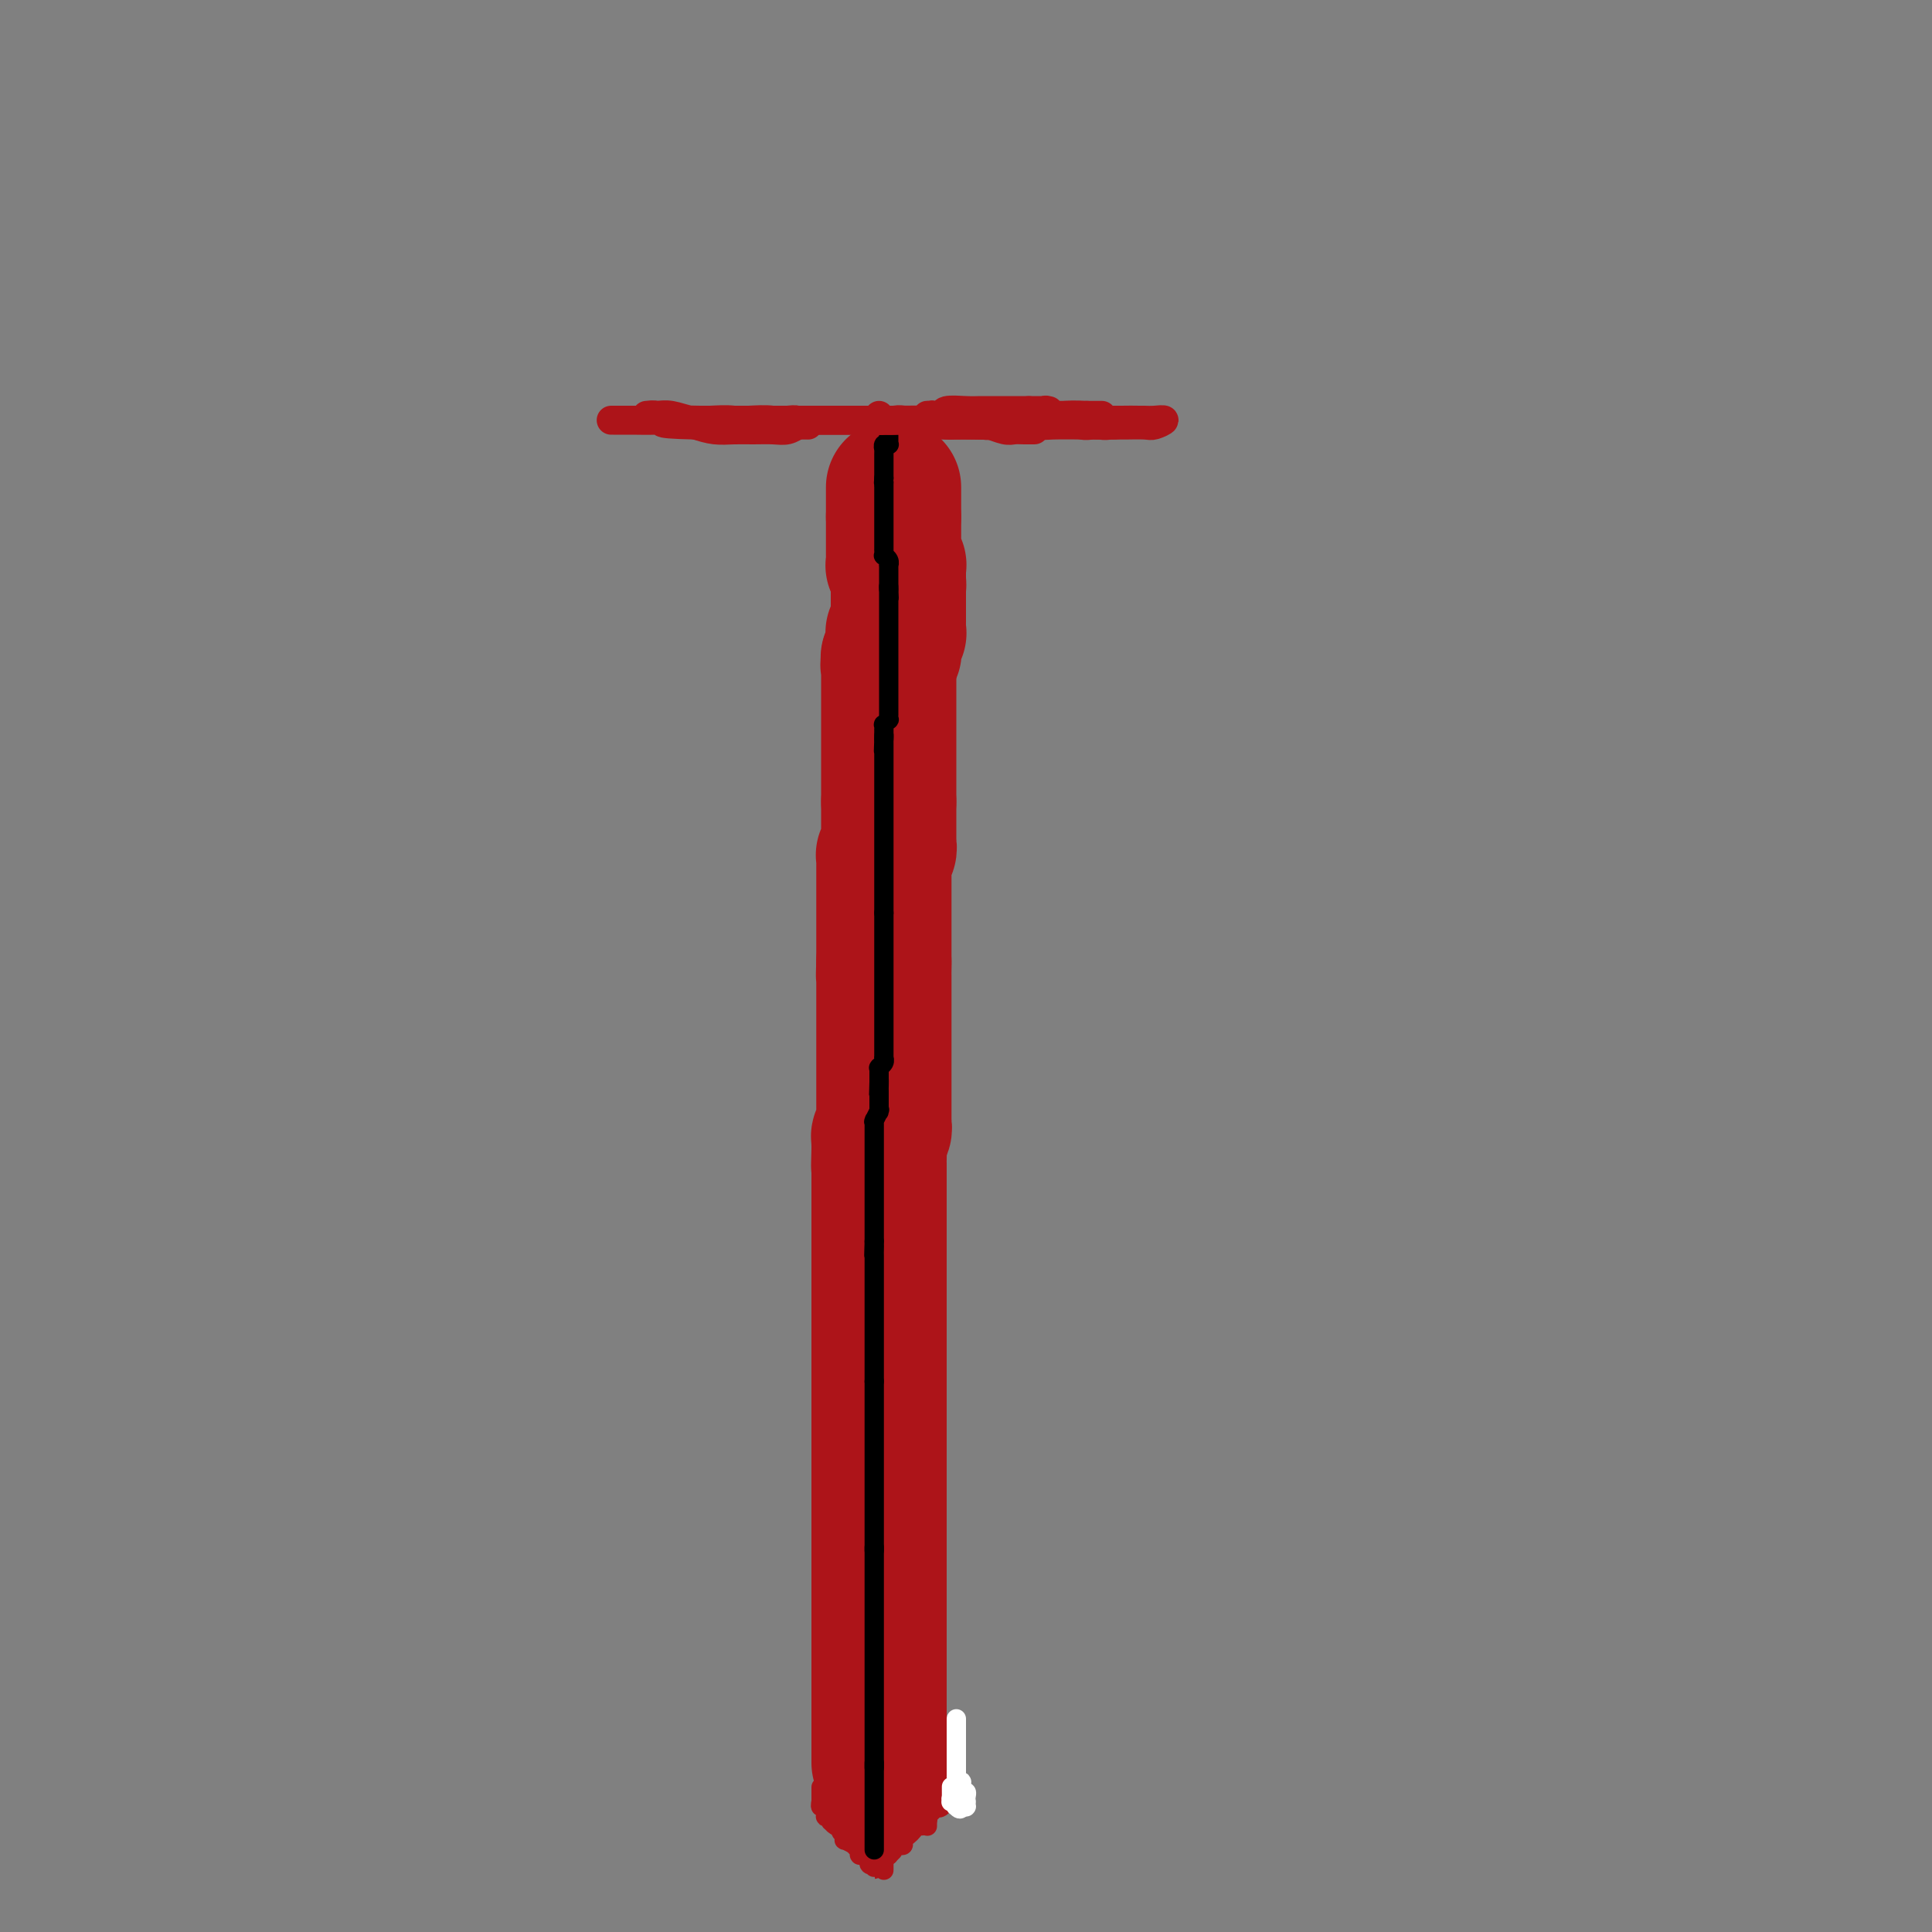 <svg viewBox='0 0 400 400' version='1.1' xmlns='http://www.w3.org/2000/svg' xmlns:xlink='http://www.w3.org/1999/xlink'><rect x="0" y="0" width="400" height="400" fill="#808080" stroke="none"/><g fill='none' stroke='#AD1419' stroke-width='28' stroke-linecap='round' stroke-linejoin='round'><path d='M185,101c0.000,-0.122 0.000,-0.244 0,0c0.000,0.244 0.000,0.854 0,1c-0.000,0.146 0.000,-0.172 0,0c0.000,0.172 0.000,0.834 0,1c0.000,0.166 0.000,-0.166 0,0c0.000,0.166 -0.000,0.828 0,1c0.000,0.172 0.000,-0.146 0,0c0.000,0.146 0.000,0.757 0,1c0.000,0.243 0.000,0.117 0,0c0.000,-0.117 0.000,-0.225 0,0c0.000,0.225 0.000,0.782 0,1c-0.000,0.218 0.000,0.097 0,0c0.000,-0.097 0.000,-0.171 0,0c0.000,0.171 0.000,0.585 0,1'/><path d='M185,107c0.000,1.150 -0.000,1.026 0,1c0.000,-0.026 0.000,0.046 0,0c-0.000,-0.046 -0.000,-0.209 0,0c0.000,0.209 0.000,0.791 0,1c-0.000,0.209 -0.000,0.046 0,0c0.000,-0.046 0.000,0.025 0,0c-0.000,-0.025 -0.000,-0.146 0,0c0.000,0.146 0.000,0.560 0,1c-0.000,0.440 -0.000,0.907 0,1c0.000,0.093 0.000,-0.186 0,0c-0.000,0.186 -0.000,0.838 0,1c0.000,0.162 0.000,-0.167 0,0c-0.000,0.167 -0.000,0.830 0,1c0.000,0.170 0.000,-0.152 0,0c-0.000,0.152 -0.000,0.777 0,1c0.000,0.223 0.000,0.045 0,0c-0.000,-0.045 -0.000,0.043 0,0c0.000,-0.043 0.000,-0.218 0,0c-0.000,0.218 -0.001,0.829 0,1c0.001,0.171 0.004,-0.097 0,0c-0.004,0.097 -0.015,0.561 0,1c0.015,0.439 0.057,0.853 0,1c-0.057,0.147 -0.211,0.025 0,0c0.211,-0.025 0.789,0.046 1,0c0.211,-0.046 0.057,-0.208 0,0c-0.057,0.208 -0.015,0.787 0,1c0.015,0.213 0.004,0.060 0,0c-0.004,-0.060 -0.001,-0.026 0,0c0.001,0.026 0.000,0.046 0,0c-0.000,-0.046 -0.000,-0.156 0,0c0.000,0.156 0.000,0.578 0,1c-0.000,0.422 -0.000,0.844 0,1c0.000,0.156 0.000,0.044 0,0c-0.000,-0.044 -0.000,-0.022 0,0'/><path d='M186,120c0.155,2.177 0.041,1.118 0,1c-0.041,-0.118 -0.011,0.704 0,1c0.011,0.296 0.003,0.064 0,0c-0.003,-0.064 -0.001,0.039 0,0c0.001,-0.039 0.000,-0.222 0,0c-0.000,0.222 -0.000,0.848 0,1c0.000,0.152 0.000,-0.171 0,0c-0.000,0.171 -0.000,0.834 0,1c0.000,0.166 0.000,-0.167 0,0c-0.000,0.167 -0.000,0.833 0,1c0.000,0.167 0.000,-0.166 0,0c-0.000,0.166 0.000,0.829 0,1c-0.000,0.171 -0.000,-0.151 0,0c0.000,0.151 0.000,0.775 0,1c-0.000,0.225 -0.000,0.050 0,0c0.000,-0.050 0.000,0.025 0,0c-0.000,-0.025 -0.000,-0.151 0,0c0.000,0.151 0.000,0.579 0,1c-0.000,0.421 -0.000,0.835 0,1c0.000,0.165 0.001,0.083 0,0c-0.001,-0.083 -0.004,-0.165 0,0c0.004,0.165 0.015,0.579 0,1c-0.015,0.421 -0.057,0.849 0,1c0.057,0.151 0.211,0.027 0,0c-0.211,-0.027 -0.789,0.045 -1,0c-0.211,-0.045 -0.057,-0.205 0,0c0.057,0.205 0.015,0.776 0,1c-0.015,0.224 -0.004,0.103 0,0c0.004,-0.103 0.002,-0.186 0,0c-0.002,0.186 -0.004,0.642 0,1c0.004,0.358 0.015,0.618 0,1c-0.015,0.382 -0.057,0.887 0,1c0.057,0.113 0.211,-0.166 0,0c-0.211,0.166 -0.789,0.776 -1,1c-0.211,0.224 -0.057,0.060 0,0c0.057,-0.060 0.016,-0.017 0,0c-0.016,0.017 -0.008,0.009 0,0'/><path d='M184,136c-0.309,2.719 -0.083,1.517 0,1c0.083,-0.517 0.022,-0.350 0,0c-0.022,0.350 -0.006,0.882 0,1c0.006,0.118 0.002,-0.179 0,0c-0.002,0.179 -0.000,0.833 0,1c0.000,0.167 0.000,-0.152 0,0c-0.000,0.152 -0.000,0.777 0,1c0.000,0.223 0.000,0.045 0,0c-0.000,-0.045 -0.000,0.045 0,0c0.000,-0.045 0.000,-0.223 0,0c-0.000,0.223 -0.000,0.848 0,1c0.000,0.152 0.000,-0.170 0,0c-0.000,0.170 -0.000,0.833 0,1c0.000,0.167 0.000,-0.162 0,0c-0.000,0.162 -0.000,0.814 0,1c0.000,0.186 0.000,-0.093 0,0c-0.000,0.093 -0.000,0.560 0,1c0.000,0.440 0.000,0.854 0,1c-0.000,0.146 -0.000,0.024 0,0c0.000,-0.024 0.000,0.050 0,0c-0.000,-0.050 -0.000,-0.224 0,0c0.000,0.224 0.000,0.848 0,1c-0.000,0.152 -0.000,-0.166 0,0c0.000,0.166 0.000,0.815 0,1c0.000,0.185 -0.000,-0.095 0,0c0.000,0.095 0.000,0.564 0,1c0.000,0.436 -0.000,0.838 0,1c0.000,0.162 0.000,0.085 0,0c0.000,-0.085 -0.000,-0.177 0,0c0.000,0.177 0.000,0.622 0,1c0.000,0.378 -0.000,0.689 0,1c0.000,0.311 0.000,0.622 0,1c0.000,0.378 -0.000,0.822 0,1c0.000,0.178 0.000,0.090 0,0c0.000,-0.090 -0.000,-0.182 0,0c0.000,0.182 0.000,0.636 0,1c0.000,0.364 -0.000,0.636 0,1c0.000,0.364 0.000,0.819 0,1c0.000,0.181 -0.000,0.087 0,0c0.000,-0.087 0.000,-0.168 0,0c0.000,0.168 -0.000,0.585 0,1c0.000,0.415 0.000,0.828 0,1c0.000,0.172 -0.000,0.101 0,0c0.000,-0.101 0.000,-0.233 0,0c0.000,0.233 -0.000,0.832 0,1c0.000,0.168 0.000,-0.095 0,0c0.000,0.095 -0.000,0.547 0,1c0.000,0.453 0.000,0.906 0,1c0.000,0.094 -0.000,-0.172 0,0c0.000,0.172 0.000,0.782 0,1c0.000,0.218 -0.000,0.044 0,0c0.000,-0.044 0.000,0.044 0,0c0.000,-0.044 -0.000,-0.218 0,0c0.000,0.218 0.000,0.828 0,1c0.000,0.172 -0.000,-0.095 0,0c0.000,0.095 0.000,0.551 0,1c0.000,0.449 -0.000,0.890 0,1c0.000,0.110 0.000,-0.111 0,0c0.000,0.111 0.000,0.556 0,1'/><path d='M184,166c-0.000,4.869 -0.000,2.041 0,1c0.000,-1.041 0.000,-0.294 0,0c-0.000,0.294 -0.000,0.134 0,0c0.000,-0.134 0.000,-0.242 0,0c-0.000,0.242 -0.000,0.834 0,1c0.000,0.166 0.000,-0.095 0,0c-0.000,0.095 -0.000,0.547 0,1c0.000,0.453 0.000,0.909 0,1c-0.000,0.091 -0.000,-0.183 0,0c0.000,0.183 0.000,0.822 0,1c-0.000,0.178 -0.000,-0.106 0,0c0.000,0.106 0.000,0.603 0,1c-0.000,0.397 -0.000,0.694 0,1c0.000,0.306 0.001,0.621 0,1c-0.001,0.379 -0.004,0.824 0,1c0.004,0.176 0.015,0.085 0,0c-0.015,-0.085 -0.057,-0.164 0,0c0.057,0.164 0.211,0.570 0,1c-0.211,0.430 -0.789,0.885 -1,1c-0.211,0.115 -0.057,-0.109 0,0c0.057,0.109 0.015,0.551 0,1c-0.015,0.449 -0.004,0.906 0,1c0.004,0.094 0.001,-0.173 0,0c-0.001,0.173 -0.000,0.786 0,1c0.000,0.214 0.000,0.028 0,0c-0.000,-0.028 -0.000,0.100 0,0c0.000,-0.100 0.000,-0.430 0,0c-0.000,0.430 -0.000,1.618 0,2c0.000,0.382 0.000,-0.042 0,0c-0.000,0.042 -0.000,0.550 0,1c0.000,0.450 0.000,0.843 0,1c-0.000,0.157 -0.000,0.080 0,0c0.000,-0.080 0.000,-0.162 0,0c-0.000,0.162 -0.000,0.568 0,1c0.000,0.432 0.000,0.890 0,1c-0.000,0.110 -0.000,-0.128 0,0c0.000,0.128 0.000,0.622 0,1c-0.000,0.378 -0.000,0.641 0,1c0.000,0.359 0.000,0.816 0,1c-0.000,0.184 -0.000,0.095 0,0c0.000,-0.095 0.000,-0.197 0,0c-0.000,0.197 0.000,0.693 0,1c0.000,0.307 0.000,0.426 0,1c0.000,0.574 0.000,1.603 0,2c0.000,0.397 0.000,0.163 0,0c0.000,-0.163 0.000,-0.255 0,0c0.000,0.255 0.000,0.857 0,1c0.000,0.143 0.000,-0.173 0,0c0.000,0.173 0.000,0.835 0,1c0.000,0.165 0.000,-0.166 0,0c0.000,0.166 0.000,0.829 0,1c0.000,0.171 0.000,-0.151 0,0c0.000,0.151 0.000,0.777 0,1c0.000,0.223 0.000,0.045 0,0c0.000,-0.045 0.000,0.043 0,0c0.000,-0.043 0.000,-0.218 0,0c0.000,0.218 0.000,0.828 0,1c0.000,0.172 0.000,-0.094 0,0c0.000,0.094 0.000,0.547 0,1'/><path d='M183,199c-0.155,5.266 -0.041,1.932 0,1c0.041,-0.932 0.011,0.537 0,1c-0.011,0.463 -0.003,-0.082 0,0c0.003,0.082 0.001,0.790 0,1c-0.001,0.210 -0.000,-0.080 0,0c0.000,0.080 0.000,0.529 0,1c-0.000,0.471 -0.000,0.962 0,1c0.000,0.038 0.000,-0.378 0,0c-0.000,0.378 -0.000,1.551 0,2c0.000,0.449 0.000,0.176 0,0c-0.000,-0.176 -0.000,-0.255 0,0c0.000,0.255 0.000,0.843 0,1c-0.000,0.157 -0.000,-0.117 0,0c0.000,0.117 0.000,0.624 0,1c-0.000,0.376 -0.000,0.622 0,1c0.000,0.378 0.000,0.889 0,1c-0.000,0.111 -0.000,-0.177 0,0c0.000,0.177 0.000,0.821 0,1c-0.000,0.179 -0.000,-0.106 0,0c0.000,0.106 0.000,0.603 0,1c-0.000,0.397 -0.000,0.694 0,1c0.000,0.306 0.000,0.622 0,1c-0.000,0.378 0.000,0.819 0,1c0.000,0.181 0.000,0.104 0,0c0.000,-0.104 0.000,-0.234 0,0c0.000,0.234 0.000,0.832 0,1c0.000,0.168 0.000,-0.095 0,0c0.000,0.095 0.000,0.546 0,1c0.000,0.454 0.000,0.909 0,1c0.000,0.091 0.000,-0.182 0,0c0.000,0.182 0.000,0.818 0,1c0.000,0.182 -0.000,-0.091 0,0c0.000,0.091 0.000,0.545 0,1c-0.000,0.455 -0.000,0.911 0,1c0.000,0.089 0.000,-0.187 0,0c-0.000,0.187 -0.000,0.839 0,1c0.000,0.161 0.000,-0.168 0,0c-0.000,0.168 -0.000,0.834 0,1c0.000,0.166 0.000,-0.168 0,0c-0.000,0.168 -0.000,0.837 0,1c0.000,0.163 0.000,-0.182 0,0c-0.000,0.182 -0.000,0.890 0,1c0.000,0.110 0.000,-0.378 0,0c-0.000,0.378 -0.000,1.621 0,2c0.000,0.379 0.000,-0.106 0,0c-0.000,0.106 -0.000,0.802 0,1c0.000,0.198 0.000,-0.102 0,0c-0.000,0.102 -0.000,0.605 0,1c0.000,0.395 0.000,0.680 0,1c-0.000,0.320 -0.000,0.673 0,1c0.000,0.327 0.001,0.626 0,1c-0.001,0.374 -0.004,0.821 0,1c0.004,0.179 0.015,0.089 0,0c-0.015,-0.089 -0.057,-0.178 0,0c0.057,0.178 0.211,0.621 0,1c-0.211,0.379 -0.789,0.694 -1,1c-0.211,0.306 -0.057,0.604 0,1c0.057,0.396 0.015,0.890 0,1c-0.015,0.110 -0.004,-0.163 0,0c0.004,0.163 0.001,0.761 0,1c-0.001,0.239 -0.001,0.120 0,0'/><path d='M182,238c-0.155,6.195 -0.041,2.182 0,1c0.041,-1.182 0.011,0.467 0,1c-0.011,0.533 -0.003,-0.051 0,0c0.003,0.051 0.001,0.736 0,1c-0.001,0.264 -0.000,0.109 0,0c0.000,-0.109 0.000,-0.170 0,0c-0.000,0.170 -0.000,0.571 0,1c0.000,0.429 0.000,0.884 0,1c-0.000,0.116 -0.000,-0.109 0,0c0.000,0.109 0.000,0.551 0,1c-0.000,0.449 -0.000,0.904 0,1c0.000,0.096 0.000,-0.166 0,0c-0.000,0.166 -0.000,0.761 0,1c0.000,0.239 0.000,0.121 0,0c-0.000,-0.121 -0.000,-0.244 0,0c0.000,0.244 0.000,0.854 0,1c-0.000,0.146 -0.000,-0.172 0,0c0.000,0.172 0.000,0.835 0,1c-0.000,0.165 -0.000,-0.166 0,0c0.000,0.166 0.000,0.829 0,1c-0.000,0.171 -0.000,-0.152 0,0c0.000,0.152 0.000,0.777 0,1c0.000,0.223 -0.000,0.045 0,0c0.000,-0.045 0.000,0.045 0,0c0.000,-0.045 -0.000,-0.224 0,0c0.000,0.224 0.000,0.853 0,1c0.000,0.147 -0.000,-0.186 0,0c0.000,0.186 0.000,0.891 0,1c0.000,0.109 -0.000,-0.378 0,0c0.000,0.378 0.000,1.621 0,2c0.000,0.379 -0.000,-0.106 0,0c0.000,0.106 0.000,0.802 0,1c0.000,0.198 -0.000,-0.101 0,0c0.000,0.101 0.000,0.601 0,1c0.000,0.399 -0.000,0.698 0,1c0.000,0.302 0.000,0.606 0,1c0.000,0.394 -0.000,0.879 0,1c0.000,0.121 0.000,-0.121 0,0c0.000,0.121 -0.000,0.606 0,1c0.000,0.394 0.000,0.698 0,1c0.000,0.302 -0.000,0.602 0,1c0.000,0.398 0.000,0.894 0,1c0.000,0.106 -0.000,-0.178 0,0c0.000,0.178 0.000,0.817 0,1c0.000,0.183 -0.000,-0.092 0,0c0.000,0.092 0.000,0.550 0,1c0.000,0.450 -0.000,0.891 0,1c0.000,0.109 0.000,-0.116 0,0c0.000,0.116 -0.000,0.571 0,1c0.000,0.429 0.000,0.832 0,1c0.000,0.168 -0.000,0.101 0,0c0.000,-0.101 0.000,-0.234 0,0c0.000,0.234 -0.000,0.837 0,1c0.000,0.163 0.000,-0.114 0,0c0.000,0.114 -0.000,0.618 0,1c0.000,0.382 0.000,0.641 0,1c0.000,0.359 -0.000,0.818 0,1c0.000,0.182 0.000,0.087 0,0c0.000,-0.087 -0.000,-0.168 0,0c0.000,0.168 0.000,0.584 0,1'/><path d='M182,273c0.000,5.571 0.000,1.999 0,1c0.000,-0.999 0.000,0.573 0,1c0.000,0.427 0.000,-0.293 0,0c0.000,0.293 -0.000,1.598 0,2c0.000,0.402 0.000,-0.100 0,0c0.000,0.100 0.000,0.801 0,1c0.000,0.199 0.000,-0.106 0,0c0.000,0.106 0.000,0.621 0,1c0.000,0.379 0.000,0.623 0,1c0.000,0.377 0.000,0.889 0,1c-0.000,0.111 0.000,-0.178 0,0c0.000,0.178 0.000,0.822 0,1c0.000,0.178 0.000,-0.110 0,0c0.000,0.110 0.000,0.617 0,1c0.000,0.383 -0.000,0.643 0,1c0.000,0.357 0.000,0.813 0,1c0.000,0.187 -0.000,0.105 0,0c0.000,-0.105 0.000,-0.234 0,0c0.000,0.234 -0.000,0.832 0,1c0.000,0.168 0.000,-0.095 0,0c0.000,0.095 -0.000,0.546 0,1c0.000,0.454 0.000,0.910 0,1c0.000,0.090 -0.000,-0.186 0,0c0.000,0.186 0.000,0.834 0,1c0.000,0.166 -0.000,-0.149 0,0c0.000,0.149 0.000,0.761 0,1c0.000,0.239 -0.000,0.105 0,0c0.000,-0.105 0.000,-0.182 0,0c0.000,0.182 -0.000,0.623 0,1c0.000,0.377 0.000,0.689 0,1c0.000,0.311 -0.000,0.622 0,1c0.000,0.378 0.000,0.823 0,1c0.000,0.177 -0.000,0.085 0,0c0.000,-0.085 0.000,-0.164 0,0c0.000,0.164 -0.000,0.570 0,1c0.000,0.430 0.000,0.885 0,1c0.000,0.115 -0.000,-0.109 0,0c0.000,0.109 0.000,0.551 0,1c0.000,0.449 -0.000,0.904 0,1c0.000,0.096 0.000,-0.167 0,0c0.000,0.167 -0.000,0.766 0,1c0.000,0.234 0.000,0.105 0,0c0.000,-0.105 -0.000,-0.187 0,0c0.000,0.187 0.000,0.643 0,1c0.000,0.357 -0.000,0.617 0,1c0.000,0.383 0.000,0.890 0,1c0.000,0.110 -0.000,-0.177 0,0c0.000,0.177 0.000,0.817 0,1c0.000,0.183 -0.000,-0.092 0,0c0.000,0.092 0.000,0.551 0,1c0.000,0.449 -0.000,0.890 0,1c0.000,0.110 0.000,-0.110 0,0c0.000,0.110 -0.000,0.551 0,1c0.000,0.449 0.000,0.908 0,1c0.000,0.092 -0.000,-0.183 0,0c0.000,0.183 0.000,0.822 0,1c0.000,0.178 -0.000,-0.107 0,0c0.000,0.107 0.000,0.606 0,1c0.000,0.394 -0.000,0.683 0,1c0.000,0.317 0.000,0.662 0,1c-0.000,0.338 0.000,0.669 0,1'/><path d='M182,312c0.000,6.068 0.000,1.739 0,0c0.000,-1.739 0.000,-0.886 0,0c0.000,0.886 0.000,1.806 0,2c0.000,0.194 -0.000,-0.337 0,0c0.000,0.337 0.000,1.543 0,2c0.000,0.457 0.000,0.164 0,0c0.000,-0.164 0.000,-0.199 0,0c0.000,0.199 0.000,0.631 0,1c0.000,0.369 0.000,0.673 0,1c0.000,0.327 0.000,0.676 0,1c-0.000,0.324 0.000,0.622 0,1c0.000,0.378 0.000,0.836 0,1c0.000,0.164 0.000,0.034 0,0c0.000,-0.034 0.000,0.029 0,0c0.000,-0.029 -0.000,-0.149 0,0c0.000,0.149 0.000,0.565 0,1c0.000,0.435 -0.000,0.887 0,1c0.000,0.113 0.000,-0.113 0,0c0.000,0.113 -0.000,0.565 0,1c0.000,0.435 0.000,0.852 0,1c0.000,0.148 -0.000,0.026 0,0c0.000,-0.026 0.000,0.045 0,0c0.000,-0.045 -0.000,-0.205 0,0c0.000,0.205 0.000,0.777 0,1c0.000,0.223 -0.000,0.099 0,0c0.000,-0.099 0.000,-0.171 0,0c0.000,0.171 -0.000,0.584 0,1c0.000,0.416 0.000,0.833 0,1c0.000,0.167 -0.000,0.083 0,0c0.000,-0.083 0.000,-0.167 0,0c0.000,0.167 -0.000,0.583 0,1c0.000,0.417 0.000,0.834 0,1c0.000,0.166 -0.000,0.082 0,0c0.000,-0.082 0.000,-0.163 0,0c0.000,0.163 -0.000,0.569 0,1c0.000,0.431 0.000,0.886 0,1c0.000,0.114 -0.000,-0.114 0,0c0.000,0.114 0.000,0.571 0,1c0.000,0.429 -0.000,0.832 0,1c0.000,0.168 0.000,0.102 0,0c0.000,-0.102 -0.000,-0.239 0,0c0.000,0.239 0.000,0.853 0,1c0.000,0.147 -0.000,-0.172 0,0c0.000,0.172 0.000,0.834 0,1c0.000,0.166 -0.000,-0.166 0,0c0.000,0.166 0.000,0.828 0,1c0.000,0.172 -0.000,-0.147 0,0c0.000,0.147 0.000,0.761 0,1c0.000,0.239 -0.000,0.102 0,0c0.000,-0.102 0.000,-0.168 0,0c0.000,0.168 -0.000,0.571 0,1c0.000,0.429 0.000,0.884 0,1c0.000,0.116 -0.000,-0.109 0,0c0.000,0.109 0.000,0.551 0,1c0.000,0.449 -0.000,0.905 0,1c0.000,0.095 0.000,-0.171 0,0c0.000,0.171 -0.000,0.781 0,1c0.000,0.219 0.000,0.048 0,0c0.000,-0.048 -0.000,0.025 0,0c0.000,-0.025 0.000,-0.150 0,0c-0.000,0.150 0.000,0.575 0,1'/><path d='M182,344c0.000,5.112 0.000,1.892 0,1c0.000,-0.892 0.000,0.545 0,1c0.000,0.455 0.000,-0.072 0,0c0.000,0.072 -0.000,0.741 0,1c0.000,0.259 0.000,0.107 0,0c0.000,-0.107 0.000,-0.168 0,0c0.000,0.168 0.000,0.565 0,1c0.000,0.435 0.000,0.909 0,1c0.000,0.091 0.000,-0.200 0,0c0.000,0.200 0.000,0.891 0,1c-0.000,0.109 0.000,-0.364 0,0c0.000,0.364 0.000,1.566 0,2c0.000,0.434 0.000,0.102 0,0c0.000,-0.102 0.000,0.028 0,0c0.000,-0.028 -0.000,-0.214 0,0c0.000,0.214 0.000,0.827 0,1c0.000,0.173 -0.000,-0.093 0,0c0.000,0.093 0.000,0.547 0,1c0.000,0.453 -0.000,0.905 0,1c0.000,0.095 0.000,-0.167 0,0c0.000,0.167 -0.000,0.762 0,1c0.000,0.238 0.000,0.121 0,0c0.000,-0.121 -0.000,-0.244 0,0c0.000,0.244 0.000,0.854 0,1c0.000,0.146 -0.000,-0.172 0,0c0.000,0.172 0.000,0.835 0,1c0.000,0.165 -0.000,-0.166 0,0c0.000,0.166 0.000,0.829 0,1c0.000,0.171 -0.000,-0.151 0,0c0.000,0.151 0.000,0.775 0,1c0.000,0.225 -0.000,0.050 0,0c0.000,-0.050 0.000,0.025 0,0c0.000,-0.025 -0.000,-0.151 0,0c0.000,0.151 0.000,0.579 0,1c0.000,0.421 -0.000,0.835 0,1c0.000,0.165 0.000,0.083 0,0c0.000,-0.083 -0.000,-0.165 0,0c0.000,0.165 0.000,0.579 0,1c0.000,0.421 -0.000,0.848 0,1c0.000,0.152 0.000,0.027 0,0c0.000,-0.027 -0.000,0.044 0,0c0.000,-0.044 0.000,-0.204 0,0c0.000,0.204 -0.000,0.773 0,1c0.000,0.227 0.000,0.114 0,0'/></g>
<g fill='none' stroke='#AD1419' stroke-width='4' stroke-linecap='round' stroke-linejoin='round'><path d='M170,370c0.000,0.301 0.000,0.602 0,1c-0.000,0.398 -0.000,0.891 0,1c0.000,0.109 0.000,-0.168 0,0c-0.000,0.168 -0.001,0.781 0,1c0.001,0.219 0.004,0.045 0,0c-0.004,-0.045 -0.015,0.041 0,0c0.015,-0.041 0.056,-0.207 0,0c-0.056,0.207 -0.207,0.788 0,1c0.207,0.212 0.774,0.057 1,0c0.226,-0.057 0.113,-0.015 0,0c-0.113,0.015 -0.226,0.003 0,0c0.226,-0.003 0.792,0.003 1,0c0.208,-0.003 0.060,-0.015 0,0c-0.060,0.015 -0.030,0.055 0,0c0.030,-0.055 0.061,-0.207 0,0c-0.061,0.207 -0.213,0.772 0,1c0.213,0.228 0.793,0.118 1,0c0.207,-0.118 0.042,-0.243 0,0c-0.042,0.243 0.040,0.853 0,1c-0.040,0.147 -0.203,-0.171 0,0c0.203,0.171 0.773,0.831 1,1c0.227,0.169 0.112,-0.152 0,0c-0.112,0.152 -0.222,0.777 0,1c0.222,0.223 0.776,0.045 1,0c0.224,-0.045 0.116,0.043 0,0c-0.116,-0.043 -0.241,-0.218 0,0c0.241,0.218 0.849,0.829 1,1c0.151,0.171 -0.156,-0.098 0,0c0.156,0.098 0.774,0.562 1,1c0.226,0.438 0.061,0.848 0,1c-0.061,0.152 -0.017,0.044 0,0c0.017,-0.044 0.008,-0.026 0,0c-0.008,0.026 -0.016,0.059 0,0c0.016,-0.059 0.056,-0.212 0,0c-0.056,0.212 -0.207,0.788 0,1c0.207,0.212 0.774,0.061 1,0c0.226,-0.061 0.113,-0.030 0,0'/><path d='M178,382c1.226,1.860 0.291,0.508 0,0c-0.291,-0.508 0.063,-0.174 0,0c-0.063,0.174 -0.542,0.187 -1,0c-0.458,-0.187 -0.893,-0.576 -1,-1c-0.107,-0.424 0.116,-0.884 0,-1c-0.116,-0.116 -0.570,0.114 -1,0c-0.430,-0.114 -0.837,-0.570 -1,-1c-0.163,-0.430 -0.082,-0.833 0,-1c0.082,-0.167 0.165,-0.096 0,0c-0.165,0.096 -0.579,0.218 -1,0c-0.421,-0.218 -0.849,-0.777 -1,-1c-0.151,-0.223 -0.027,-0.111 0,0c0.027,0.111 -0.045,0.222 0,0c0.045,-0.222 0.208,-0.776 0,-1c-0.208,-0.224 -0.787,-0.116 -1,0c-0.213,0.116 -0.061,0.241 0,0c0.061,-0.241 0.031,-0.849 0,-1c-0.031,-0.151 -0.062,0.156 0,0c0.062,-0.156 0.217,-0.774 0,-1c-0.217,-0.226 -0.805,-0.061 -1,0c-0.195,0.061 0.004,0.019 0,0c-0.004,-0.019 -0.213,-0.016 0,0c0.213,0.016 0.846,0.046 1,0c0.154,-0.046 -0.170,-0.166 0,0c0.170,0.166 0.834,0.619 1,1c0.166,0.381 -0.165,0.690 0,1c0.165,0.310 0.828,0.622 1,1c0.172,0.378 -0.146,0.822 0,1c0.146,0.178 0.758,0.090 1,0c0.242,-0.090 0.115,-0.183 0,0c-0.115,0.183 -0.220,0.641 0,1c0.220,0.359 0.763,0.618 1,1c0.237,0.382 0.169,0.887 0,1c-0.169,0.113 -0.437,-0.166 0,0c0.437,0.166 1.579,0.775 2,1c0.421,0.225 0.120,0.064 0,0c-0.120,-0.064 -0.060,-0.032 0,0'/><path d='M177,382c1.022,1.255 0.078,0.393 0,0c-0.078,-0.393 0.711,-0.315 1,0c0.289,0.315 0.078,0.869 0,1c-0.078,0.131 -0.022,-0.161 0,0c0.022,0.161 0.009,0.776 0,1c-0.009,0.224 -0.013,0.059 0,0c0.013,-0.059 0.042,-0.012 0,0c-0.042,0.012 -0.155,-0.012 0,0c0.155,0.012 0.576,0.059 1,0c0.424,-0.059 0.849,-0.226 1,0c0.151,0.226 0.026,0.844 0,1c-0.026,0.156 0.046,-0.150 0,0c-0.046,0.150 -0.208,0.754 0,1c0.208,0.246 0.788,0.132 1,0c0.212,-0.132 0.057,-0.283 0,0c-0.057,0.283 -0.015,1.001 0,1c0.015,-0.001 0.003,-0.722 0,-1c-0.003,-0.278 0.003,-0.112 0,0c-0.003,0.112 -0.015,0.171 0,0c0.015,-0.171 0.055,-0.572 0,-1c-0.055,-0.428 -0.207,-0.884 0,-1c0.207,-0.116 0.774,0.109 1,0c0.226,-0.109 0.113,-0.550 0,-1c-0.113,-0.450 -0.226,-0.908 0,-1c0.226,-0.092 0.792,0.183 1,0c0.208,-0.183 0.060,-0.823 0,-1c-0.060,-0.177 -0.031,0.110 0,0c0.031,-0.110 0.064,-0.617 0,-1c-0.064,-0.383 -0.223,-0.643 0,-1c0.223,-0.357 0.829,-0.813 1,-1c0.171,-0.187 -0.094,-0.106 0,0c0.094,0.106 0.547,0.238 1,0c0.453,-0.238 0.906,-0.848 1,-1c0.094,-0.152 -0.172,0.152 0,0c0.172,-0.152 0.781,-0.759 1,-1c0.219,-0.241 0.048,-0.117 0,0c-0.048,0.117 0.025,0.227 0,0c-0.025,-0.227 -0.150,-0.792 0,-1c0.150,-0.208 0.575,-0.059 1,0c0.425,0.059 0.849,0.030 1,0c0.151,-0.030 0.030,-0.060 0,0c-0.030,0.060 0.030,0.208 0,0c-0.030,-0.208 -0.152,-0.774 0,-1c0.152,-0.226 0.576,-0.113 1,0'/><path d='M190,374c1.391,-1.921 0.369,-0.722 0,0c-0.369,0.722 -0.084,0.968 0,1c0.084,0.032 -0.033,-0.150 0,0c0.033,0.150 0.215,0.632 0,1c-0.215,0.368 -0.829,0.623 -1,1c-0.171,0.377 0.099,0.875 0,1c-0.099,0.125 -0.566,-0.124 -1,0c-0.434,0.124 -0.833,0.621 -1,1c-0.167,0.379 -0.101,0.641 0,1c0.101,0.359 0.237,0.814 0,1c-0.237,0.186 -0.847,0.103 -1,0c-0.153,-0.103 0.151,-0.224 0,0c-0.151,0.224 -0.759,0.795 -1,1c-0.241,0.205 -0.117,0.044 0,0c0.117,-0.044 0.228,0.027 0,0c-0.228,-0.027 -0.793,-0.154 -1,0c-0.207,0.154 -0.055,0.587 0,1c0.055,0.413 0.013,0.804 0,1c-0.013,0.196 0.004,0.197 0,0c-0.004,-0.197 -0.030,-0.592 0,-1c0.030,-0.408 0.117,-0.830 0,-1c-0.117,-0.170 -0.439,-0.087 0,0c0.439,0.087 1.637,0.178 2,0c0.363,-0.178 -0.109,-0.625 0,-1c0.109,-0.375 0.799,-0.678 1,-1c0.201,-0.322 -0.087,-0.663 0,-1c0.087,-0.337 0.549,-0.668 1,-1c0.451,-0.332 0.890,-0.664 1,-1c0.110,-0.336 -0.110,-0.678 0,-1c0.110,-0.322 0.551,-0.626 1,-1c0.449,-0.374 0.908,-0.818 1,-1c0.092,-0.182 -0.183,-0.100 0,0c0.183,0.100 0.823,0.219 1,0c0.177,-0.219 -0.110,-0.778 0,-1c0.110,-0.222 0.618,-0.109 1,0c0.382,0.109 0.638,0.215 1,0c0.362,-0.215 0.828,-0.750 1,-1c0.172,-0.250 0.049,-0.214 0,0c-0.049,0.214 -0.025,0.607 0,1'/><path d='M195,373c1.611,-1.169 0.638,0.409 0,1c-0.638,0.591 -0.942,0.196 -1,0c-0.058,-0.196 0.129,-0.193 0,0c-0.129,0.193 -0.573,0.578 -1,1c-0.427,0.422 -0.835,0.883 -1,1c-0.165,0.117 -0.086,-0.109 0,0c0.086,0.109 0.178,0.554 0,1c-0.178,0.446 -0.626,0.893 -1,1c-0.374,0.107 -0.674,-0.125 -1,0c-0.326,0.125 -0.679,0.608 -1,1c-0.321,0.392 -0.612,0.693 -1,1c-0.388,0.307 -0.873,0.621 -1,1c-0.127,0.379 0.106,0.823 0,1c-0.106,0.177 -0.549,0.086 -1,0c-0.451,-0.086 -0.909,-0.167 -1,0c-0.091,0.167 0.186,0.583 0,1c-0.186,0.417 -0.834,0.834 -1,1c-0.166,0.166 0.152,0.082 0,0c-0.152,-0.082 -0.773,-0.162 -1,0c-0.227,0.162 -0.061,0.566 0,1c0.061,0.434 0.016,0.897 0,1c-0.016,0.103 -0.004,-0.154 0,0c0.004,0.154 0.001,0.718 0,1c-0.001,0.282 -0.000,0.283 0,0c0.000,-0.283 0.000,-0.849 0,-1c-0.000,-0.151 -0.001,0.114 0,0c0.001,-0.114 0.003,-0.608 0,-1c-0.003,-0.392 -0.012,-0.682 0,-1c0.012,-0.318 0.045,-0.662 0,-1c-0.045,-0.338 -0.170,-0.668 0,-1c0.170,-0.332 0.633,-0.665 1,-1c0.367,-0.335 0.638,-0.671 1,-1c0.362,-0.329 0.815,-0.652 1,-1c0.185,-0.348 0.102,-0.720 0,-1c-0.102,-0.280 -0.224,-0.466 0,-1c0.224,-0.534 0.792,-1.414 1,-2c0.208,-0.586 0.056,-0.876 0,-1c-0.056,-0.124 -0.015,-0.082 0,0c0.015,0.082 0.004,0.202 0,0c-0.004,-0.202 -0.003,-0.727 0,-1c0.003,-0.273 0.007,-0.295 0,0c-0.007,0.295 -0.025,0.906 0,1c0.025,0.094 0.094,-0.331 0,0c-0.094,0.331 -0.350,1.416 -1,2c-0.650,0.584 -1.693,0.668 -2,1c-0.307,0.332 0.124,0.914 0,1c-0.124,0.086 -0.803,-0.323 -1,0c-0.197,0.323 0.086,1.378 0,2c-0.086,0.622 -0.543,0.811 -1,1'/><path d='M182,381c-0.790,0.868 -0.264,0.036 0,0c0.264,-0.036 0.267,0.722 0,1c-0.267,0.278 -0.803,0.075 -1,0c-0.197,-0.075 -0.054,-0.023 0,0c0.054,0.023 0.018,0.017 0,0c-0.018,-0.017 -0.019,-0.046 0,0c0.019,0.046 0.058,0.167 0,0c-0.058,-0.167 -0.212,-0.621 0,-1c0.212,-0.379 0.789,-0.682 1,-1c0.211,-0.318 0.057,-0.649 0,-1c-0.057,-0.351 -0.015,-0.721 0,-1c0.015,-0.279 0.004,-0.468 0,-1c-0.004,-0.532 -0.001,-1.409 0,-2c0.001,-0.591 0.000,-0.898 0,-1c-0.000,-0.102 0.000,0.000 0,0c-0.000,-0.000 -0.000,-0.103 0,0c0.000,0.103 0.001,0.413 0,1c-0.001,0.587 -0.004,1.453 0,2c0.004,0.547 0.015,0.776 0,1c-0.015,0.224 -0.057,0.442 0,1c0.057,0.558 0.212,1.456 0,2c-0.212,0.544 -0.790,0.734 -1,1c-0.210,0.266 -0.053,0.608 0,1c0.053,0.392 0.000,0.834 0,1c-0.000,0.166 0.051,0.054 0,0c-0.051,-0.054 -0.206,-0.052 0,0c0.206,0.052 0.773,0.154 1,0c0.227,-0.154 0.116,-0.565 0,-1c-0.116,-0.435 -0.235,-0.895 0,-1c0.235,-0.105 0.824,0.145 1,0c0.176,-0.145 -0.060,-0.686 0,-1c0.060,-0.314 0.416,-0.400 1,-1c0.584,-0.600 1.397,-1.715 2,-2c0.603,-0.285 0.998,0.260 1,0c0.002,-0.260 -0.389,-1.323 0,-2c0.389,-0.677 1.558,-0.966 2,-1c0.442,-0.034 0.157,0.187 0,0c-0.157,-0.187 -0.186,-0.782 0,-1c0.186,-0.218 0.586,-0.058 1,0c0.414,0.058 0.842,0.016 1,0c0.158,-0.016 0.045,-0.004 0,0c-0.045,0.004 -0.023,0.002 0,0'/><path d='M191,374c1.774,-1.384 1.207,0.155 1,1c-0.207,0.845 -0.056,0.997 0,1c0.056,0.003 0.015,-0.143 0,0c-0.015,0.143 -0.004,0.574 0,1c0.004,0.426 0.001,0.847 0,1c-0.001,0.153 -0.000,0.038 0,0c0.000,-0.038 0.000,0.002 0,0c-0.000,-0.002 0.000,-0.047 0,0c-0.000,0.047 -0.000,0.184 0,0c0.000,-0.184 0.000,-0.690 0,-1c-0.000,-0.310 -0.001,-0.426 0,-1c0.001,-0.574 0.004,-1.607 0,-2c-0.004,-0.393 -0.015,-0.146 0,0c0.015,0.146 0.057,0.193 0,0c-0.057,-0.193 -0.211,-0.625 0,-1c0.211,-0.375 0.789,-0.693 1,-1c0.211,-0.307 0.056,-0.604 0,-1c-0.056,-0.396 -0.011,-0.892 0,-1c0.011,-0.108 -0.011,0.171 0,0c0.011,-0.171 0.056,-0.793 0,-1c-0.056,-0.207 -0.211,-0.000 0,0c0.211,0.000 0.789,-0.207 1,0c0.211,0.207 0.057,0.829 0,1c-0.057,0.171 -0.015,-0.108 0,0c0.015,0.108 0.004,0.603 0,1c-0.004,0.397 -0.001,0.694 0,1c0.001,0.306 -0.001,0.619 0,1c0.001,0.381 0.004,0.831 0,1c-0.004,0.169 -0.015,0.057 0,0c0.015,-0.057 0.057,-0.060 0,0c-0.057,0.060 -0.211,0.184 0,0c0.211,-0.184 0.789,-0.675 1,-1c0.211,-0.325 0.056,-0.482 0,-1c-0.056,-0.518 -0.011,-1.396 0,-2c0.011,-0.604 -0.011,-0.935 0,-1c0.011,-0.065 0.056,0.137 0,0c-0.056,-0.137 -0.211,-0.611 0,-1c0.211,-0.389 0.789,-0.693 1,-1c0.211,-0.307 0.057,-0.618 0,-1c-0.057,-0.382 -0.015,-0.834 0,-1c0.015,-0.166 0.004,-0.045 0,0c-0.004,0.045 -0.001,0.013 0,0c0.001,-0.013 0.001,-0.006 0,0'/><path d='M196,365c0.618,-1.447 0.161,0.935 0,2c-0.161,1.065 -0.028,0.811 0,1c0.028,0.189 -0.049,0.820 0,1c0.049,0.180 0.223,-0.090 0,0c-0.223,0.090 -0.844,0.542 -1,1c-0.156,0.458 0.154,0.922 0,1c-0.154,0.078 -0.773,-0.231 -1,0c-0.227,0.231 -0.061,1.000 0,1c0.061,-0.000 0.016,-0.771 0,-1c-0.016,-0.229 -0.004,0.084 0,0c0.004,-0.084 0.001,-0.563 0,-1c-0.001,-0.437 -0.000,-0.831 0,-1c0.000,-0.169 0.000,-0.112 0,0c-0.000,0.112 -0.000,0.281 0,0c0.000,-0.281 0.000,-1.011 0,-1c-0.000,0.011 -0.000,0.762 0,1c0.000,0.238 0.001,-0.038 0,0c-0.001,0.038 -0.003,0.389 0,1c0.003,0.611 0.011,1.484 0,2c-0.011,0.516 -0.042,0.677 0,1c0.042,0.323 0.155,0.807 0,1c-0.155,0.193 -0.579,0.093 -1,0c-0.421,-0.093 -0.837,-0.179 -1,0c-0.163,0.179 -0.071,0.623 0,1c0.071,0.377 0.120,0.689 0,1c-0.120,0.311 -0.409,0.623 -1,1c-0.591,0.377 -1.483,0.818 -2,1c-0.517,0.182 -0.659,0.105 -1,0c-0.341,-0.105 -0.880,-0.238 -1,0c-0.120,0.238 0.179,0.848 0,1c-0.179,0.152 -0.837,-0.155 -1,0c-0.163,0.155 0.167,0.774 0,1c-0.167,0.226 -0.833,0.061 -1,0c-0.167,-0.061 0.166,-0.019 0,0c-0.166,0.019 -0.829,0.016 -1,0c-0.171,-0.016 0.150,-0.043 0,0c-0.150,0.043 -0.771,0.156 -1,0c-0.229,-0.156 -0.065,-0.580 0,-1c0.065,-0.420 0.032,-0.835 0,-1c-0.032,-0.165 -0.061,-0.079 0,0c0.061,0.079 0.212,0.149 0,0c-0.212,-0.149 -0.789,-0.519 -1,-1c-0.211,-0.481 -0.057,-1.072 0,-1c0.057,0.072 0.016,0.808 0,1c-0.016,0.192 -0.007,-0.158 0,0c0.007,0.158 0.012,0.826 0,1c-0.012,0.174 -0.042,-0.145 0,0c0.042,0.145 0.155,0.756 0,1c-0.155,0.244 -0.577,0.122 -1,0'/><path d='M181,379c-1.547,0.479 -0.414,0.676 0,1c0.414,0.324 0.111,0.777 0,1c-0.111,0.223 -0.029,0.218 0,0c0.029,-0.218 0.007,-0.650 0,-1c-0.007,-0.350 0.002,-0.619 0,-1c-0.002,-0.381 -0.015,-0.875 0,-1c0.015,-0.125 0.057,0.121 0,0c-0.057,-0.121 -0.212,-0.607 0,-1c0.212,-0.393 0.793,-0.694 1,-1c0.207,-0.306 0.041,-0.618 0,-1c-0.041,-0.382 0.041,-0.835 0,-1c-0.041,-0.165 -0.207,-0.044 0,0c0.207,0.044 0.788,0.011 1,0c0.212,-0.011 0.056,0.001 0,0c-0.056,-0.001 -0.011,-0.014 0,0c0.011,0.014 -0.012,0.056 0,0c0.012,-0.056 0.058,-0.210 0,0c-0.058,0.210 -0.222,0.785 0,1c0.222,0.215 0.830,0.072 1,0c0.170,-0.072 -0.098,-0.071 0,0c0.098,0.071 0.561,0.212 1,0c0.439,-0.212 0.853,-0.778 1,-1c0.147,-0.222 0.025,-0.100 0,0c-0.025,0.100 0.046,0.177 0,0c-0.046,-0.177 -0.208,-0.608 0,-1c0.208,-0.392 0.787,-0.745 1,-1c0.213,-0.255 0.060,-0.411 0,-1c-0.060,-0.589 -0.026,-1.611 0,-2c0.026,-0.389 0.046,-0.147 0,0c-0.046,0.147 -0.157,0.198 0,0c0.157,-0.198 0.582,-0.645 1,-1c0.418,-0.355 0.830,-0.617 1,-1c0.170,-0.383 0.098,-0.887 0,-1c-0.098,-0.113 -0.222,0.165 0,0c0.222,-0.165 0.791,-0.774 1,-1c0.209,-0.226 0.060,-0.071 0,0c-0.060,0.071 -0.030,0.058 0,0c0.030,-0.058 0.061,-0.159 0,0c-0.061,0.159 -0.212,0.579 0,1c0.212,0.421 0.788,0.844 1,1c0.212,0.156 0.061,0.045 0,0c-0.061,-0.045 -0.030,-0.022 0,0'/><path d='M191,367c1.548,-1.798 0.417,-0.292 0,0c-0.417,0.292 -0.119,-0.631 0,-1c0.119,-0.369 0.060,-0.185 0,0'/><path d='M196,363c-0.000,0.119 -0.000,0.238 0,0c0.000,-0.238 0.000,-0.835 0,-1c-0.000,-0.165 -0.000,0.100 0,0c0.000,-0.100 0.001,-0.566 0,-1c-0.001,-0.434 -0.004,-0.834 0,-1c0.004,-0.166 0.015,-0.096 0,0c-0.015,0.096 -0.057,0.219 0,0c0.057,-0.219 0.211,-0.782 0,-1c-0.211,-0.218 -0.789,-0.093 -1,0c-0.211,0.093 -0.057,0.155 0,0c0.057,-0.155 0.015,-0.526 0,-1c-0.015,-0.474 -0.004,-1.051 0,-1c0.004,0.051 0.001,0.729 0,1c-0.001,0.271 -0.001,0.136 0,0'/></g>
<g fill='none' stroke='#FFFFFF' stroke-width='4' stroke-linecap='round' stroke-linejoin='round'><path d='M198,356c0.000,-0.122 0.000,-0.244 0,0c0.000,0.244 0.000,0.854 0,1c0.000,0.146 0.000,-0.172 0,0c0.000,0.172 0.000,0.835 0,1c0.000,0.165 0.000,-0.166 0,0c0.000,0.166 0.000,0.829 0,1c0.000,0.171 0.000,-0.151 0,0c0.000,0.151 0.000,0.775 0,1c0.000,0.225 0.000,0.050 0,0c0.000,-0.050 0.000,0.025 0,0c0.000,-0.025 0.000,-0.151 0,0c-0.000,0.151 0.000,0.579 0,1c0.000,0.421 0.000,0.834 0,1c0.000,0.166 -0.000,0.083 0,0c0.000,-0.083 0.000,-0.167 0,0c0.000,0.167 0.000,0.584 0,1c0.000,0.416 0.000,0.830 0,1c0.000,0.170 0.000,0.097 0,0c0.000,-0.097 0.000,-0.218 0,0c0.000,0.218 0.000,0.775 0,1c0.000,0.225 0.000,0.116 0,0c0.000,-0.116 0.000,-0.241 0,0c0.000,0.241 0.000,0.848 0,1c0.000,0.152 0.000,-0.151 0,0c0.000,0.151 0.000,0.758 0,1c0.000,0.242 0.000,0.121 0,0'/><path d='M198,367c0.001,1.945 0.004,1.306 0,1c-0.004,-0.306 -0.015,-0.279 0,0c0.015,0.279 0.057,0.811 0,1c-0.057,0.189 -0.211,0.036 0,0c0.211,-0.036 0.788,0.047 1,0c0.212,-0.047 0.061,-0.224 0,0c-0.061,0.224 -0.030,0.847 0,1c0.030,0.153 0.061,-0.166 0,0c-0.061,0.166 -0.212,0.815 0,1c0.212,0.185 0.789,-0.095 1,0c0.211,0.095 0.057,0.565 0,1c-0.057,0.435 -0.015,0.834 0,1c0.015,0.166 0.004,0.097 0,0c-0.004,-0.097 -0.000,-0.222 0,0c0.000,0.222 -0.003,0.792 0,1c0.003,0.208 0.011,0.056 0,0c-0.011,-0.056 -0.041,-0.015 0,0c0.041,0.015 0.155,0.004 0,0c-0.155,-0.004 -0.577,-0.002 -1,0'/><path d='M199,374c-0.073,1.067 -0.755,0.234 -1,0c-0.245,-0.234 -0.051,0.129 0,0c0.051,-0.129 -0.039,-0.752 0,-1c0.039,-0.248 0.207,-0.123 0,0c-0.207,0.123 -0.787,0.244 -1,0c-0.213,-0.244 -0.057,-0.854 0,-1c0.057,-0.146 0.015,0.171 0,0c-0.015,-0.171 -0.004,-0.832 0,-1c0.004,-0.168 0.001,0.155 0,0c-0.001,-0.155 -0.000,-0.788 0,-1c0.000,-0.212 0.000,-0.001 0,0c-0.000,0.001 0.000,-0.206 0,0c-0.000,0.206 -0.001,0.826 0,1c0.001,0.174 0.004,-0.097 0,0c-0.004,0.097 -0.015,0.562 0,1c0.015,0.438 0.057,0.849 0,1c-0.057,0.151 -0.212,0.040 0,0c0.212,-0.040 0.792,-0.011 1,0c0.208,0.011 0.046,0.003 0,0c-0.046,-0.003 0.026,-0.001 0,0c-0.026,0.001 -0.151,0.000 0,0c0.151,-0.000 0.576,-0.000 1,0c0.424,0.000 0.845,0.000 1,0c0.155,-0.000 0.044,-0.000 0,0c-0.044,0.000 -0.022,0.000 0,0'/></g>
<g fill='none' stroke='#000000' stroke-width='4' stroke-linecap='round' stroke-linejoin='round'><path d='M184,89c-0.000,0.455 -0.000,0.910 0,1c0.000,0.090 0.000,-0.186 0,0c-0.000,0.186 -0.000,0.834 0,1c0.000,0.166 0.001,-0.152 0,0c-0.001,0.152 -0.004,0.772 0,1c0.004,0.228 0.015,0.065 0,0c-0.015,-0.065 -0.057,-0.032 0,0c0.057,0.032 0.211,0.064 0,0c-0.211,-0.064 -0.789,-0.224 -1,0c-0.211,0.224 -0.057,0.831 0,1c0.057,0.169 0.015,-0.099 0,0c-0.015,0.099 -0.004,0.566 0,1c0.004,0.434 0.001,0.834 0,1c-0.001,0.166 -0.000,0.097 0,0c0.000,-0.097 0.000,-0.223 0,0c-0.000,0.223 -0.000,0.795 0,1c0.000,0.205 0.000,0.045 0,0c-0.000,-0.045 -0.000,0.027 0,0c0.000,-0.027 0.000,-0.151 0,0c-0.000,0.151 -0.000,0.579 0,1c0.000,0.421 0.000,0.834 0,1c-0.000,0.166 -0.000,0.083 0,0c0.000,-0.083 0.000,-0.167 0,0c-0.000,0.167 -0.000,0.583 0,1'/><path d='M183,99c-0.155,1.775 -0.041,1.212 0,1c0.041,-0.212 0.011,-0.072 0,0c-0.011,0.072 -0.003,0.076 0,0c0.003,-0.076 0.001,-0.232 0,0c-0.001,0.232 -0.000,0.851 0,1c0.000,0.149 0.000,-0.171 0,0c-0.000,0.171 -0.000,0.835 0,1c0.000,0.165 0.000,-0.167 0,0c-0.000,0.167 -0.000,0.833 0,1c0.000,0.167 0.000,-0.166 0,0c-0.000,0.166 -0.000,0.829 0,1c0.000,0.171 0.000,-0.151 0,0c-0.000,0.151 -0.000,0.777 0,1c0.000,0.223 0.000,0.045 0,0c-0.000,-0.045 -0.000,0.045 0,0c0.000,-0.045 0.000,-0.223 0,0c-0.000,0.223 -0.000,0.848 0,1c0.000,0.152 0.000,-0.171 0,0c-0.000,0.171 -0.000,0.834 0,1c0.000,0.166 0.000,-0.166 0,0c-0.000,0.166 -0.000,0.829 0,1c0.000,0.171 0.000,-0.151 0,0c-0.000,0.151 -0.000,0.775 0,1c0.000,0.225 0.000,0.050 0,0c-0.000,-0.050 -0.000,0.025 0,0c0.000,-0.025 0.000,-0.151 0,0c-0.000,0.151 -0.000,0.581 0,1c0.000,0.419 0.000,0.829 0,1c-0.000,0.171 -0.000,0.102 0,0c0.000,-0.102 0.000,-0.239 0,0c-0.000,0.239 -0.000,0.852 0,1c0.000,0.148 0.000,-0.170 0,0c-0.000,0.170 -0.000,0.829 0,1c0.000,0.171 0.000,-0.146 0,0c-0.000,0.146 -0.001,0.756 0,1c0.001,0.244 0.004,0.120 0,0c-0.004,-0.120 -0.015,-0.238 0,0c0.015,0.238 0.057,0.833 0,1c-0.057,0.167 -0.211,-0.095 0,0c0.211,0.095 0.789,0.546 1,1c0.211,0.454 0.057,0.910 0,1c-0.057,0.090 -0.015,-0.187 0,0c0.015,0.187 0.004,0.838 0,1c-0.004,0.162 -0.001,-0.164 0,0c0.001,0.164 0.000,0.817 0,1c-0.000,0.183 -0.000,-0.106 0,0c0.000,0.106 0.000,0.605 0,1c-0.000,0.395 -0.000,0.684 0,1c0.000,0.316 0.000,0.658 0,1'/><path d='M184,122c0.155,3.575 0.041,1.013 0,0c-0.041,-1.013 -0.011,-0.478 0,0c0.011,0.478 0.003,0.899 0,1c-0.003,0.101 -0.001,-0.119 0,0c0.001,0.119 0.000,0.575 0,1c-0.000,0.425 -0.000,0.818 0,1c0.000,0.182 0.000,0.154 0,0c-0.000,-0.154 -0.000,-0.435 0,0c0.000,0.435 0.000,1.585 0,2c-0.000,0.415 -0.000,0.097 0,0c0.000,-0.097 0.000,0.029 0,0c-0.000,-0.029 -0.000,-0.214 0,0c0.000,0.214 0.000,0.827 0,1c-0.000,0.173 -0.000,-0.094 0,0c0.000,0.094 0.000,0.547 0,1c-0.000,0.453 -0.000,0.905 0,1c0.000,0.095 0.000,-0.167 0,0c-0.000,0.167 -0.000,0.762 0,1c0.000,0.238 0.000,0.119 0,0c-0.000,-0.119 -0.000,-0.239 0,0c0.000,0.239 0.000,0.837 0,1c-0.000,0.163 -0.000,-0.110 0,0c0.000,0.110 0.000,0.603 0,1c0.000,0.397 -0.000,0.699 0,1c0.000,0.301 0.000,0.602 0,1c0.000,0.398 -0.000,0.894 0,1c0.000,0.106 0.000,-0.178 0,0c0.000,0.178 -0.000,0.817 0,1c0.000,0.183 0.000,-0.091 0,0c0.000,0.091 -0.000,0.546 0,1c0.000,0.454 0.000,0.907 0,1c0.000,0.093 0.000,-0.172 0,0c-0.000,0.172 -0.000,0.782 0,1c0.000,0.218 0.000,0.043 0,0c-0.000,-0.043 -0.000,0.045 0,0c0.000,-0.045 0.000,-0.223 0,0c-0.000,0.223 -0.000,0.848 0,1c0.000,0.152 0.000,-0.170 0,0c-0.000,0.170 -0.000,0.833 0,1c0.000,0.167 0.000,-0.162 0,0c-0.000,0.162 -0.000,0.814 0,1c0.000,0.186 0.000,-0.095 0,0c-0.000,0.095 -0.000,0.565 0,1c0.000,0.435 0.000,0.834 0,1c-0.000,0.166 -0.000,0.100 0,0c0.000,-0.100 0.000,-0.233 0,0c-0.000,0.233 -0.000,0.833 0,1c0.000,0.167 0.000,-0.100 0,0c-0.000,0.100 -0.000,0.567 0,1c0.000,0.433 0.001,0.833 0,1c-0.001,0.167 -0.004,0.101 0,0c0.004,-0.101 0.015,-0.238 0,0c-0.015,0.238 -0.057,0.853 0,1c0.057,0.147 0.211,-0.172 0,0c-0.211,0.172 -0.789,0.835 -1,1c-0.211,0.165 -0.057,-0.167 0,0c0.057,0.167 0.015,0.832 0,1c-0.015,0.168 -0.004,-0.161 0,0c0.004,0.161 0.001,0.813 0,1c-0.001,0.187 -0.000,-0.089 0,0c0.000,0.089 0.000,0.545 0,1'/><path d='M183,153c-0.155,4.813 -0.041,1.346 0,0c0.041,-1.346 0.011,-0.572 0,0c-0.011,0.572 -0.003,0.941 0,1c0.003,0.059 0.001,-0.192 0,0c-0.001,0.192 -0.000,0.826 0,1c0.000,0.174 0.000,-0.111 0,0c-0.000,0.111 -0.000,0.617 0,1c0.000,0.383 0.000,0.641 0,1c-0.000,0.359 -0.000,0.818 0,1c0.000,0.182 0.000,0.086 0,0c-0.000,-0.086 -0.000,-0.163 0,0c0.000,0.163 0.000,0.564 0,1c-0.000,0.436 -0.000,0.905 0,1c0.000,0.095 0.000,-0.185 0,0c-0.000,0.185 -0.000,0.833 0,1c0.000,0.167 0.000,-0.148 0,0c-0.000,0.148 -0.000,0.760 0,1c0.000,0.240 0.000,0.107 0,0c-0.000,-0.107 -0.000,-0.187 0,0c0.000,0.187 0.000,0.643 0,1c-0.000,0.357 -0.000,0.616 0,1c0.000,0.384 0.000,0.891 0,1c-0.000,0.109 0.000,-0.182 0,0c0.000,0.182 0.000,0.837 0,1c0.000,0.163 0.000,-0.167 0,0c0.000,0.167 0.000,0.833 0,1c0.000,0.167 0.000,-0.163 0,0c0.000,0.163 0.000,0.818 0,1c0.000,0.182 0.000,-0.108 0,0c0.000,0.108 0.000,0.615 0,1c0.000,0.385 0.000,0.647 0,1c0.000,0.353 0.000,0.798 0,1c0.000,0.202 0.000,0.162 0,0c0.000,-0.162 0.000,-0.446 0,0c0.000,0.446 0.000,1.621 0,2c0.000,0.379 0.000,-0.038 0,0c0.000,0.038 0.000,0.531 0,1c0.000,0.469 0.000,0.913 0,1c0.000,0.087 0.000,-0.184 0,0c0.000,0.184 0.000,0.824 0,1c0.000,0.176 0.000,-0.112 0,0c0.000,0.112 0.000,0.623 0,1c0.000,0.377 0.000,0.621 0,1c0.000,0.379 0.000,0.893 0,1c0.000,0.107 0.000,-0.193 0,0c0.000,0.193 0.000,0.879 0,1c0.000,0.121 0.000,-0.323 0,0c0.000,0.323 0.000,1.411 0,2c0.000,0.589 0.000,0.677 0,1c0.000,0.323 0.000,0.879 0,1c0.000,0.121 0.000,-0.193 0,0c0.000,0.193 0.000,0.892 0,1c0.000,0.108 0.000,-0.374 0,0c0.000,0.374 0.000,1.603 0,2c0.000,0.397 0.000,-0.037 0,0c0.000,0.037 0.000,0.546 0,1c0.000,0.454 0.000,0.854 0,1c0.000,0.146 0.000,0.039 0,0c0.000,-0.039 0.000,-0.011 0,0c0.000,0.011 0.000,0.006 0,0'/><path d='M183,189c0.000,5.747 0.000,2.115 0,1c0.000,-1.115 0.000,0.289 0,1c0.000,0.711 0.000,0.730 0,1c0.000,0.270 0.000,0.790 0,1c0.000,0.210 0.000,0.108 0,0c0.000,-0.108 0.000,-0.222 0,0c0.000,0.222 0.000,0.782 0,1c0.000,0.218 0.000,0.096 0,0c0.000,-0.096 0.000,-0.166 0,0c0.000,0.166 0.000,0.569 0,1c0.000,0.431 0.000,0.890 0,1c0.000,0.110 0.000,-0.129 0,0c0.000,0.129 0.000,0.626 0,1c0.000,0.374 0.000,0.625 0,1c0.000,0.375 0.000,0.875 0,1c0.000,0.125 0.000,-0.124 0,0c0.000,0.124 0.000,0.621 0,1c0.000,0.379 0.000,0.640 0,1c0.000,0.360 0.000,0.818 0,1c0.000,0.182 0.000,0.086 0,0c0.000,-0.086 0.000,-0.164 0,0c0.000,0.164 0.000,0.569 0,1c0.000,0.431 0.000,0.886 0,1c0.000,0.114 0.000,-0.114 0,0c0.000,0.114 0.000,0.569 0,1c0.000,0.431 0.000,0.836 0,1c0.000,0.164 0.000,0.086 0,0c0.000,-0.086 0.000,-0.182 0,0c0.000,0.182 0.000,0.640 0,1c0.000,0.360 -0.000,0.622 0,1c0.000,0.378 0.000,0.872 0,1c-0.000,0.128 -0.000,-0.110 0,0c0.000,0.110 0.000,0.569 0,1c-0.000,0.431 -0.000,0.833 0,1c0.000,0.167 0.000,0.100 0,0c-0.000,-0.100 -0.000,-0.234 0,0c0.000,0.234 0.000,0.837 0,1c-0.000,0.163 -0.000,-0.114 0,0c0.000,0.114 0.000,0.618 0,1c-0.000,0.382 -0.000,0.642 0,1c0.000,0.358 0.000,0.813 0,1c-0.000,0.187 -0.000,0.105 0,0c0.000,-0.105 0.000,-0.234 0,0c-0.000,0.234 -0.000,0.832 0,1c0.000,0.168 0.000,-0.095 0,0c-0.000,0.095 -0.000,0.547 0,1c0.000,0.453 0.000,0.906 0,1c-0.000,0.094 -0.000,-0.172 0,0c0.000,0.172 0.001,0.781 0,1c-0.001,0.219 -0.004,0.048 0,0c0.004,-0.048 0.015,0.026 0,0c-0.015,-0.026 -0.057,-0.151 0,0c0.057,0.151 0.211,0.579 0,1c-0.211,0.421 -0.789,0.835 -1,1c-0.211,0.165 -0.057,0.082 0,0c0.057,-0.082 0.015,-0.163 0,0c-0.015,0.163 -0.004,0.569 0,1c0.004,0.431 0.001,0.885 0,1c-0.001,0.115 -0.000,-0.110 0,0c0.000,0.110 0.000,0.555 0,1'/><path d='M182,224c-0.155,5.350 -0.041,1.226 0,0c0.041,-1.226 0.011,0.446 0,1c-0.011,0.554 -0.003,-0.009 0,0c0.003,0.009 0.001,0.589 0,1c-0.001,0.411 -0.000,0.653 0,1c0.000,0.347 -0.000,0.797 0,1c0.000,0.203 0.001,0.157 0,0c-0.001,-0.157 -0.004,-0.427 0,0c0.004,0.427 0.015,1.551 0,2c-0.015,0.449 -0.057,0.225 0,0c0.057,-0.225 0.211,-0.449 0,0c-0.211,0.449 -0.789,1.570 -1,2c-0.211,0.430 -0.057,0.167 0,0c0.057,-0.167 0.015,-0.238 0,0c-0.015,0.238 -0.004,0.785 0,1c0.004,0.215 0.001,0.096 0,0c-0.001,-0.096 -0.000,-0.170 0,0c0.000,0.170 0.000,0.584 0,1c-0.000,0.416 -0.000,0.833 0,1c0.000,0.167 0.000,0.083 0,0c-0.000,-0.083 -0.000,-0.166 0,0c0.000,0.166 0.000,0.580 0,1c-0.000,0.420 -0.000,0.847 0,1c0.000,0.153 0.000,0.031 0,0c-0.000,-0.031 -0.000,0.029 0,0c0.000,-0.029 0.000,-0.147 0,0c-0.000,0.147 -0.000,0.560 0,1c0.000,0.440 0.000,0.907 0,1c-0.000,0.093 -0.000,-0.186 0,0c0.000,0.186 0.000,0.838 0,1c-0.000,0.162 -0.000,-0.168 0,0c0.000,0.168 0.000,0.832 0,1c-0.000,0.168 -0.000,-0.161 0,0c0.000,0.161 0.000,0.813 0,1c-0.000,0.187 -0.000,-0.091 0,0c0.000,0.091 0.000,0.550 0,1c0.000,0.450 0.000,0.891 0,1c0.000,0.109 0.000,-0.114 0,0c0.000,0.114 0.000,0.565 0,1c0.000,0.435 0.000,0.853 0,1c0.000,0.147 0.000,0.024 0,0c0.000,-0.024 0.000,0.050 0,0c0.000,-0.050 0.000,-0.224 0,0c0.000,0.224 0.000,0.848 0,1c0.000,0.152 0.000,-0.166 0,0c0.000,0.166 0.000,0.815 0,1c0.000,0.185 0.000,-0.095 0,0c0.000,0.095 0.000,0.565 0,1c0.000,0.435 0.000,0.834 0,1c0.000,0.166 0.000,0.100 0,0c0.000,-0.100 0.000,-0.234 0,0c0.000,0.234 0.000,0.836 0,1c0.000,0.164 0.000,-0.110 0,0c0.000,0.110 0.000,0.604 0,1c0.000,0.396 0.000,0.694 0,1c0.000,0.306 0.000,0.621 0,1c0.000,0.379 0.000,0.823 0,1c0.000,0.177 0.000,0.089 0,0c0.000,-0.089 0.000,-0.178 0,0c0.000,0.178 0.000,0.622 0,1c0.000,0.378 0.000,0.689 0,1'/><path d='M181,257c-0.155,5.268 -0.041,1.936 0,1c0.041,-0.936 0.011,0.522 0,1c-0.011,0.478 -0.003,-0.026 0,0c0.003,0.026 0.001,0.580 0,1c-0.001,0.420 -0.000,0.704 0,1c0.000,0.296 0.000,0.604 0,1c-0.000,0.396 -0.000,0.881 0,1c0.000,0.119 0.000,-0.126 0,0c-0.000,0.126 -0.000,0.625 0,1c0.000,0.375 0.000,0.626 0,1c-0.000,0.374 -0.000,0.870 0,1c0.000,0.130 0.000,-0.105 0,0c-0.000,0.105 -0.000,0.549 0,1c0.000,0.451 0.000,0.908 0,1c-0.000,0.092 -0.000,-0.182 0,0c0.000,0.182 0.000,0.820 0,1c-0.000,0.180 -0.000,-0.096 0,0c0.000,0.096 0.000,0.565 0,1c-0.000,0.435 -0.000,0.834 0,1c0.000,0.166 0.000,0.097 0,0c-0.000,-0.097 -0.000,-0.223 0,0c0.000,0.223 0.000,0.794 0,1c-0.000,0.206 -0.000,0.045 0,0c0.000,-0.045 0.000,0.025 0,0c0.000,-0.025 0.000,-0.146 0,0c0.000,0.146 0.000,0.560 0,1c0.000,0.440 0.000,0.907 0,1c0.000,0.093 0.000,-0.186 0,0c0.000,0.186 0.000,0.838 0,1c0.000,0.162 0.000,-0.167 0,0c0.000,0.167 0.000,0.830 0,1c0.000,0.170 0.000,-0.152 0,0c0.000,0.152 0.000,0.777 0,1c0.000,0.223 0.000,0.045 0,0c0.000,-0.045 0.000,0.043 0,0c0.000,-0.043 0.000,-0.218 0,0c0.000,0.218 0.000,0.829 0,1c0.000,0.171 0.000,-0.099 0,0c0.000,0.099 0.000,0.566 0,1c0.000,0.434 0.000,0.834 0,1c0.000,0.166 0.000,0.096 0,0c0.000,-0.096 0.000,-0.219 0,0c0.000,0.219 0.000,0.781 0,1c0.000,0.219 0.000,0.097 0,0c0.000,-0.097 0.000,-0.167 0,0c0.000,0.167 0.000,0.570 0,1c0.000,0.430 0.000,0.886 0,1c0.000,0.114 0.000,-0.113 0,0c0.000,0.113 0.000,0.565 0,1c0.000,0.435 0.000,0.852 0,1c0.000,0.148 0.000,0.026 0,0c0.000,-0.026 0.000,0.045 0,0c0.000,-0.045 0.000,-0.204 0,0c0.000,0.204 0.000,0.773 0,1c0.000,0.227 0.000,0.114 0,0'/><path d='M181,286c0.000,4.730 0.000,2.056 0,1c0.000,-1.056 0.000,-0.494 0,0c-0.000,0.494 0.000,0.921 0,1c0.000,0.079 0.000,-0.189 0,0c0.000,0.189 0.000,0.835 0,1c0.000,0.165 0.000,-0.153 0,0c0.000,0.153 -0.000,0.776 0,1c0.000,0.224 0.000,0.050 0,0c0.000,-0.050 -0.000,0.025 0,0c0.000,-0.025 0.000,-0.151 0,0c0.000,0.151 0.000,0.579 0,1c0.000,0.421 0.000,0.834 0,1c0.000,0.166 -0.000,0.083 0,0c0.000,-0.083 0.000,-0.167 0,0c0.000,0.167 0.000,0.585 0,1c0.000,0.415 0.000,0.828 0,1c0.000,0.172 0.000,0.101 0,0c0.000,-0.101 0.000,-0.234 0,0c0.000,0.234 0.000,0.836 0,1c0.000,0.164 0.000,-0.110 0,0c0.000,0.110 0.000,0.604 0,1c0.000,0.396 0.000,0.693 0,1c0.000,0.307 0.000,0.622 0,1c0.000,0.378 0.000,0.819 0,1c0.000,0.181 0.000,0.104 0,0c0.000,-0.104 0.000,-0.234 0,0c0.000,0.234 0.000,0.832 0,1c0.000,0.168 0.000,-0.095 0,0c0.000,0.095 0.000,0.547 0,1c0.000,0.453 0.000,0.905 0,1c0.000,0.095 0.000,-0.168 0,0c0.000,0.168 0.000,0.767 0,1c0.000,0.233 0.000,0.100 0,0c0.000,-0.100 0.000,-0.168 0,0c0.000,0.168 0.000,0.571 0,1c0.000,0.429 0.000,0.885 0,1c0.000,0.115 0.000,-0.110 0,0c0.000,0.110 0.000,0.554 0,1c0.000,0.446 0.000,0.893 0,1c0.000,0.107 0.000,-0.126 0,0c0.000,0.126 0.000,0.612 0,1c0.000,0.388 0.000,0.677 0,1c0.000,0.323 0.000,0.678 0,1c0.000,0.322 0.000,0.611 0,1c0.000,0.389 0.000,0.877 0,1c0.000,0.123 0.000,-0.121 0,0c0.000,0.121 0.000,0.607 0,1c0.000,0.393 0.000,0.693 0,1c0.000,0.307 0.000,0.621 0,1c0.000,0.379 0.000,0.822 0,1c0.000,0.178 0.000,0.090 0,0c0.000,-0.090 0.000,-0.183 0,0c0.000,0.183 0.000,0.640 0,1c0.000,0.360 0.000,0.621 0,1c0.000,0.379 0.000,0.875 0,1c0.000,0.125 0.000,-0.120 0,0c0.000,0.120 0.000,0.606 0,1c0.000,0.394 0.000,0.697 0,1'/><path d='M181,321c0.000,5.410 0.000,1.434 0,0c0.000,-1.434 0.000,-0.328 0,0c-0.000,0.328 0.000,-0.124 0,0c0.000,0.124 0.000,0.822 0,1c0.000,0.178 0.000,-0.163 0,0c0.000,0.163 0.000,0.832 0,1c0.000,0.168 -0.000,-0.165 0,0c0.000,0.165 0.000,0.827 0,1c0.000,0.173 -0.000,-0.143 0,0c0.000,0.143 0.000,0.745 0,1c0.000,0.255 0.000,0.162 0,0c0.000,-0.162 0.000,-0.395 0,0c0.000,0.395 -0.000,1.417 0,2c0.000,0.583 0.000,0.729 0,1c0.000,0.271 0.000,0.669 0,1c0.000,0.331 0.000,0.596 0,1c0.000,0.404 0.000,0.949 0,1c0.000,0.051 0.000,-0.391 0,0c0.000,0.391 0.000,1.614 0,2c0.000,0.386 0.000,-0.064 0,0c0.000,0.064 0.000,0.643 0,1c0.000,0.357 0.000,0.491 0,1c0.000,0.509 0.000,1.393 0,2c0.000,0.607 0.000,0.936 0,1c0.000,0.064 0.000,-0.136 0,0c0.000,0.136 0.000,0.610 0,1c0.000,0.390 0.000,0.697 0,1c0.000,0.303 0.000,0.602 0,1c0.000,0.398 0.000,0.894 0,1c0.000,0.106 0.000,-0.179 0,0c0.000,0.179 0.000,0.821 0,1c0.000,0.179 0.000,-0.107 0,0c0.000,0.107 0.000,0.606 0,1c0.000,0.394 0.000,0.683 0,1c0.000,0.317 0.000,0.662 0,1c0.000,0.338 0.000,0.668 0,1c0.000,0.332 0.000,0.667 0,1c0.000,0.333 0.000,0.663 0,1c0.000,0.337 0.000,0.682 0,1c0.000,0.318 0.000,0.609 0,1c0.000,0.391 0.000,0.883 0,1c0.000,0.117 0.000,-0.140 0,0c0.000,0.140 0.000,0.678 0,1c0.000,0.322 0.000,0.429 0,1c0.000,0.571 0.000,1.606 0,2c0.000,0.394 0.000,0.147 0,0c0.000,-0.147 0.000,-0.193 0,0c0.000,0.193 0.000,0.625 0,1c0.000,0.375 0.000,0.692 0,1c0.000,0.308 0.000,0.608 0,1c0.000,0.392 0.000,0.875 0,1c0.000,0.125 0.000,-0.107 0,0c0.000,0.107 0.000,0.555 0,1c0.000,0.445 0.000,0.889 0,1c0.000,0.111 0.000,-0.110 0,0c0.000,0.110 0.000,0.551 0,1c0.000,0.449 0.000,0.908 0,1c0.000,0.092 0.000,-0.181 0,0c0.000,0.181 0.000,0.818 0,1c0.000,0.182 0.000,-0.091 0,0c0.000,0.091 0.000,0.545 0,1'/><path d='M181,365c0.000,0.311 0.000,0.622 0,1c0.000,0.378 0.000,0.823 0,1c0.000,0.177 0.000,0.086 0,0c-0.000,-0.086 0.000,-0.166 0,0c0.000,0.166 0.000,0.579 0,1c0.000,0.421 0.000,0.849 0,1c0.000,0.151 0.000,0.026 0,0c0.000,-0.026 -0.000,0.048 0,0c0.000,-0.048 0.000,-0.219 0,0c0.000,0.219 -0.000,0.828 0,1c0.000,0.172 0.000,-0.094 0,0c0.000,0.094 0.000,0.546 0,1c0.000,0.454 0.000,0.910 0,1c0.000,0.090 -0.000,-0.186 0,0c0.000,0.186 0.000,0.834 0,1c0.000,0.166 0.000,-0.149 0,0c0.000,0.149 0.000,0.762 0,1c0.000,0.238 0.000,0.103 0,0c0.000,-0.103 0.000,-0.172 0,0c0.000,0.172 0.000,0.585 0,1c0.000,0.415 0.000,0.833 0,1c0.000,0.167 0.000,0.083 0,0c0.000,-0.083 0.000,-0.166 0,0c0.000,0.166 0.000,0.579 0,1c0.000,0.421 0.000,0.849 0,1c0.000,0.151 0.000,0.027 0,0c0.000,-0.027 0.000,0.045 0,0c0.000,-0.045 0.000,-0.205 0,0c0.000,0.205 0.000,0.777 0,1c0.000,0.223 0.000,0.099 0,0c0.000,-0.099 0.000,-0.171 0,0c0.000,0.171 0.000,0.585 0,1c0.000,0.415 0.000,0.829 0,1c0.000,0.171 0.000,0.098 0,0c0.000,-0.098 0.000,-0.220 0,0c0.000,0.220 0.000,0.780 0,1c0.000,0.220 0.000,0.098 0,0c0.000,-0.098 0.000,-0.171 0,0c0.000,0.171 0.000,0.585 0,1'/></g>
<g fill='none' stroke='#AD1419' stroke-width='6' stroke-linecap='round' stroke-linejoin='round'><path d='M182,86c-0.117,0.423 -0.235,0.845 0,1c0.235,0.155 0.822,0.041 1,0c0.178,-0.041 -0.052,-0.011 0,0c0.052,0.011 0.388,0.003 1,0c0.612,-0.003 1.501,-0.001 2,0c0.499,0.001 0.608,0.000 1,0c0.392,-0.000 1.068,-0.000 2,0c0.932,0.000 2.122,0.000 3,0c0.878,-0.000 1.446,-0.000 2,0c0.554,0.000 1.095,0.000 2,0c0.905,-0.000 2.173,-0.000 3,0c0.827,0.000 1.213,0.000 2,0c0.787,-0.000 1.973,-0.000 3,0c1.027,0.000 1.893,0.000 3,0c1.107,-0.000 2.454,-0.000 3,0c0.546,0.000 0.290,0.000 1,0c0.710,-0.000 2.387,0.000 3,0c0.613,-0.000 0.161,-0.000 0,0c-0.161,0.000 -0.031,0.000 0,0c0.031,-0.000 -0.037,-0.000 0,0c0.037,0.000 0.180,0.000 0,0c-0.180,-0.000 -0.681,-0.000 -1,0c-0.319,0.000 -0.454,0.000 -1,0c-0.546,-0.000 -1.501,-0.000 -2,0c-0.499,0.000 -0.541,0.000 -1,0c-0.459,-0.000 -1.334,-0.000 -2,0c-0.666,0.000 -1.123,0.001 -2,0c-0.877,-0.001 -2.175,-0.002 -3,0c-0.825,0.002 -1.177,0.008 -2,0c-0.823,-0.008 -2.117,-0.030 -3,0c-0.883,0.030 -1.354,0.113 -2,0c-0.646,-0.113 -1.466,-0.423 -2,0c-0.534,0.423 -0.780,1.577 -1,2c-0.220,0.423 -0.414,0.113 -1,0c-0.586,-0.113 -1.565,-0.031 -2,0c-0.435,0.031 -0.324,0.009 0,0c0.324,-0.009 0.863,-0.006 1,0c0.137,0.006 -0.129,0.016 0,0c0.129,-0.016 0.653,-0.057 1,0c0.347,0.057 0.518,0.211 1,0c0.482,-0.211 1.275,-0.788 2,-1c0.725,-0.212 1.383,-0.058 2,0c0.617,0.058 1.194,0.019 2,0c0.806,-0.019 1.840,-0.019 3,0c1.160,0.019 2.446,0.058 3,0c0.554,-0.058 0.377,-0.212 1,0c0.623,0.212 2.048,0.789 3,1c0.952,0.211 1.432,0.057 2,0c0.568,-0.057 1.224,-0.015 2,0c0.776,0.015 1.670,0.004 2,0c0.330,-0.004 0.094,-0.001 0,0c-0.094,0.001 -0.047,0.001 0,0'/><path d='M187,87c-0.096,-0.000 -0.191,-0.000 0,0c0.191,0.000 0.669,0.000 1,0c0.331,-0.000 0.515,-0.000 1,0c0.485,0.000 1.273,0.000 2,0c0.727,-0.000 1.395,-0.000 2,0c0.605,0.000 1.146,0.000 2,0c0.854,-0.000 2.020,-0.000 3,0c0.980,0.000 1.774,0.000 3,0c1.226,-0.000 2.884,-0.000 4,0c1.116,0.000 1.691,0.000 3,0c1.309,-0.000 3.352,-0.001 5,0c1.648,0.001 2.903,0.004 4,0c1.097,-0.004 2.038,-0.015 3,0c0.962,0.015 1.947,0.057 3,0c1.053,-0.057 2.174,-0.211 3,0c0.826,0.211 1.358,0.789 2,1c0.642,0.211 1.395,0.057 2,0c0.605,-0.057 1.064,-0.015 1,0c-0.064,0.015 -0.650,0.005 -1,0c-0.350,-0.005 -0.464,-0.005 -1,0c-0.536,0.005 -1.494,0.015 -2,0c-0.506,-0.015 -0.562,-0.057 -1,0c-0.438,0.057 -1.260,0.211 -2,0c-0.740,-0.211 -1.399,-0.789 -2,-1c-0.601,-0.211 -1.143,-0.057 -2,0c-0.857,0.057 -2.029,0.015 -3,0c-0.971,-0.015 -1.740,-0.004 -3,0c-1.260,0.004 -3.009,0.001 -4,0c-0.991,-0.001 -1.224,-0.000 -2,0c-0.776,0.000 -2.095,0.000 -3,0c-0.905,-0.000 -1.394,-0.000 -2,0c-0.606,0.000 -1.328,0.000 -2,0c-0.672,-0.000 -1.295,-0.000 -2,0c-0.705,0.000 -1.493,0.000 -2,0c-0.507,-0.000 -0.734,0.000 -1,0c-0.266,-0.000 -0.570,-0.000 -1,0c-0.430,0.000 -0.985,0.000 -1,0c-0.015,-0.000 0.511,-0.000 1,0c0.489,0.000 0.942,0.000 1,0c0.058,-0.000 -0.279,-0.001 0,0c0.279,0.001 1.174,0.004 2,0c0.826,-0.004 1.584,-0.015 2,0c0.416,0.015 0.490,0.057 1,0c0.510,-0.057 1.456,-0.211 2,0c0.544,0.211 0.685,0.788 1,1c0.315,0.212 0.804,0.061 1,0c0.196,-0.061 0.098,-0.030 0,0'/><path d='M205,88c1.515,0.155 -0.198,0.042 -1,0c-0.802,-0.042 -0.693,-0.011 -1,0c-0.307,0.011 -1.029,0.004 -2,0c-0.971,-0.004 -2.189,-0.005 -3,0c-0.811,0.005 -1.214,0.015 -2,0c-0.786,-0.015 -1.954,-0.057 -3,0c-1.046,0.057 -1.969,0.211 -3,0c-1.031,-0.211 -2.168,-0.789 -3,-1c-0.832,-0.211 -1.358,-0.057 -2,0c-0.642,0.057 -1.402,0.015 -2,0c-0.598,-0.015 -1.036,-0.004 -2,0c-0.964,0.004 -2.454,0.001 -3,0c-0.546,-0.001 -0.148,-0.000 0,0c0.148,0.000 0.045,0.000 0,0c-0.045,-0.000 -0.034,-0.000 0,0c0.034,0.000 0.089,0.000 0,0c-0.089,-0.000 -0.322,-0.000 0,0c0.322,0.000 1.200,0.000 2,0c0.800,-0.000 1.520,-0.000 2,0c0.480,0.000 0.718,0.000 1,0c0.282,-0.000 0.608,-0.000 1,0c0.392,0.000 0.849,0.000 1,0c0.151,-0.000 -0.003,-0.000 0,0c0.003,0.000 0.165,0.000 0,0c-0.165,-0.000 -0.656,-0.000 -1,0c-0.344,0.000 -0.540,0.000 -1,0c-0.460,-0.000 -1.184,-0.000 -2,0c-0.816,0.000 -1.725,-0.000 -3,0c-1.275,0.000 -2.915,0.000 -4,0c-1.085,-0.000 -1.615,-0.000 -3,0c-1.385,0.000 -3.624,0.000 -5,0c-1.376,-0.000 -1.890,-0.000 -3,0c-1.110,0.000 -2.818,0.000 -4,0c-1.182,-0.000 -1.839,-0.000 -3,0c-1.161,0.000 -2.826,0.000 -4,0c-1.174,-0.000 -1.857,-0.000 -2,0c-0.143,0.000 0.255,0.000 0,0c-0.255,-0.000 -1.163,-0.000 -1,0c0.163,0.000 1.398,0.000 2,0c0.602,-0.000 0.570,-0.000 1,0c0.430,0.000 1.322,0.000 2,0c0.678,-0.000 1.142,-0.001 2,0c0.858,0.001 2.111,0.004 3,0c0.889,-0.004 1.415,-0.015 2,0c0.585,0.015 1.230,0.056 2,0c0.770,-0.056 1.665,-0.207 2,0c0.335,0.207 0.110,0.773 0,1c-0.110,0.227 -0.104,0.113 0,0c0.104,-0.113 0.307,-0.227 0,0c-0.307,0.227 -1.124,0.794 -2,1c-0.876,0.206 -1.812,0.053 -3,0c-1.188,-0.053 -2.628,-0.004 -4,0c-1.372,0.004 -2.677,-0.037 -4,0c-1.323,0.037 -2.664,0.154 -4,0c-1.336,-0.154 -2.668,-0.577 -4,-1'/><path d='M144,88c-10.462,-0.226 -6.116,-0.793 -5,-1c1.116,-0.207 -0.996,-0.056 -3,0c-2.004,0.056 -3.899,0.015 -5,0c-1.101,-0.015 -1.407,-0.004 -2,0c-0.593,0.004 -1.473,0.001 -2,0c-0.527,-0.001 -0.700,-0.000 0,0c0.700,0.000 2.271,0.000 3,0c0.729,-0.000 0.614,-0.000 1,0c0.386,0.000 1.274,0.000 3,0c1.726,-0.000 4.292,-0.001 5,0c0.708,0.001 -0.441,0.004 0,0c0.441,-0.004 2.470,-0.015 4,0c1.530,0.015 2.559,0.057 4,0c1.441,-0.057 3.293,-0.211 5,0c1.707,0.211 3.268,0.789 5,1c1.732,0.211 3.635,0.056 5,0c1.365,-0.056 2.192,-0.014 3,0c0.808,0.014 1.597,0.000 2,0c0.403,-0.000 0.420,0.014 0,0c-0.420,-0.014 -1.279,-0.056 -2,0c-0.721,0.056 -1.305,0.211 -2,0c-0.695,-0.211 -1.501,-0.788 -3,-1c-1.499,-0.212 -3.693,-0.061 -5,0c-1.307,0.061 -1.729,0.030 -3,0c-1.271,-0.030 -3.392,-0.061 -5,0c-1.608,0.061 -2.704,0.212 -4,0c-1.296,-0.212 -2.794,-0.789 -4,-1c-1.206,-0.211 -2.121,-0.058 -3,0c-0.879,0.058 -1.724,0.019 -2,0c-0.276,-0.019 0.016,-0.019 0,0c-0.016,0.019 -0.340,0.058 0,0c0.340,-0.058 1.345,-0.212 2,0c0.655,0.212 0.959,0.789 2,1c1.041,0.211 2.818,0.057 4,0c1.182,-0.057 1.770,-0.015 3,0c1.230,0.015 3.102,0.004 5,0c1.898,-0.004 3.822,-0.001 6,0c2.178,0.001 4.612,-0.000 7,0c2.388,0.000 4.731,0.001 7,0c2.269,-0.001 4.463,-0.004 7,0c2.537,0.004 5.416,0.015 8,0c2.584,-0.015 4.872,-0.057 7,0c2.128,0.057 4.096,0.212 6,0c1.904,-0.212 3.742,-0.793 6,-1c2.258,-0.207 4.934,-0.041 6,0c1.066,0.041 0.521,-0.041 1,0c0.479,0.041 1.982,0.207 3,0c1.018,-0.207 1.553,-0.788 2,-1c0.447,-0.212 0.808,-0.057 1,0c0.192,0.057 0.216,0.015 0,0c-0.216,-0.015 -0.674,-0.004 -1,0c-0.326,0.004 -0.522,0.001 -1,0c-0.478,-0.001 -1.239,-0.001 -2,0'/><path d='M213,85c-1.096,-0.000 -1.835,-0.001 -3,0c-1.165,0.001 -2.755,0.004 -4,0c-1.245,-0.004 -2.144,-0.015 -3,0c-0.856,0.015 -1.670,0.057 -3,0c-1.330,-0.057 -3.175,-0.211 -4,0c-0.825,0.211 -0.629,0.788 -1,1c-0.371,0.212 -1.310,0.061 -2,0c-0.690,-0.061 -1.132,-0.030 -1,0c0.132,0.030 0.838,0.061 1,0c0.162,-0.061 -0.221,-0.212 0,0c0.221,0.212 1.047,0.788 2,1c0.953,0.212 2.033,0.061 3,0c0.967,-0.061 1.820,-0.030 3,0c1.180,0.030 2.688,0.061 4,0c1.312,-0.061 2.427,-0.212 4,0c1.573,0.212 3.602,0.789 5,1c1.398,0.211 2.164,0.056 4,0c1.836,-0.056 4.742,-0.014 7,0c2.258,0.014 3.868,-0.000 5,0c1.132,0.000 1.786,0.014 3,0c1.214,-0.014 2.988,-0.056 4,0c1.012,0.056 1.260,0.211 2,0c0.740,-0.211 1.971,-0.789 2,-1c0.029,-0.211 -1.142,-0.057 -2,0c-0.858,0.057 -1.401,0.015 -2,0c-0.599,-0.015 -1.254,-0.004 -2,0c-0.746,0.004 -1.582,0.001 -3,0c-1.418,-0.001 -3.419,-0.000 -5,0c-1.581,0.000 -2.741,0.000 -4,0c-1.259,-0.000 -2.615,-0.000 -4,0c-1.385,0.000 -2.798,0.000 -4,0c-1.202,-0.000 -2.193,-0.000 -3,0c-0.807,0.000 -1.430,0.000 -2,0c-0.570,-0.000 -1.085,-0.000 -1,0c0.085,0.000 0.772,0.000 1,0c0.228,-0.000 -0.001,-0.000 0,0c0.001,0.000 0.233,0.000 1,0c0.767,-0.000 2.068,0.000 3,0c0.932,-0.000 1.493,-0.000 2,0c0.507,0.000 0.959,0.000 2,0c1.041,-0.000 2.672,-0.000 4,0c1.328,0.000 2.352,0.000 3,0c0.648,-0.000 0.920,-0.000 2,0c1.080,0.000 2.969,0.000 4,0c1.031,-0.000 1.205,-0.000 2,0c0.795,0.000 2.213,0.000 3,0c0.787,-0.000 0.944,-0.000 1,0c0.056,0.000 0.011,0.001 0,0c-0.011,-0.001 0.014,-0.003 0,0c-0.014,0.003 -0.066,0.011 -1,0c-0.934,-0.011 -2.752,-0.041 -4,0c-1.248,0.041 -1.928,0.155 -3,0c-1.072,-0.155 -2.536,-0.577 -4,-1'/><path d='M225,86c-2.695,-0.155 -3.933,-0.041 -5,0c-1.067,0.041 -1.962,0.011 -3,0c-1.038,-0.011 -2.220,-0.003 -3,0c-0.780,0.003 -1.159,0.001 -1,0c0.159,-0.001 0.856,-0.000 1,0c0.144,0.000 -0.266,0.000 0,0c0.266,-0.000 1.207,-0.000 2,0c0.793,0.000 1.440,0.000 2,0c0.560,-0.000 1.035,-0.000 2,0c0.965,0.000 2.420,0.000 3,0c0.580,-0.000 0.285,-0.000 1,0c0.715,0.000 2.439,0.000 3,0c0.561,-0.000 -0.041,-0.000 0,0c0.041,0.000 0.726,0.000 1,0c0.274,-0.000 0.137,-0.000 0,0'/></g>
</svg>